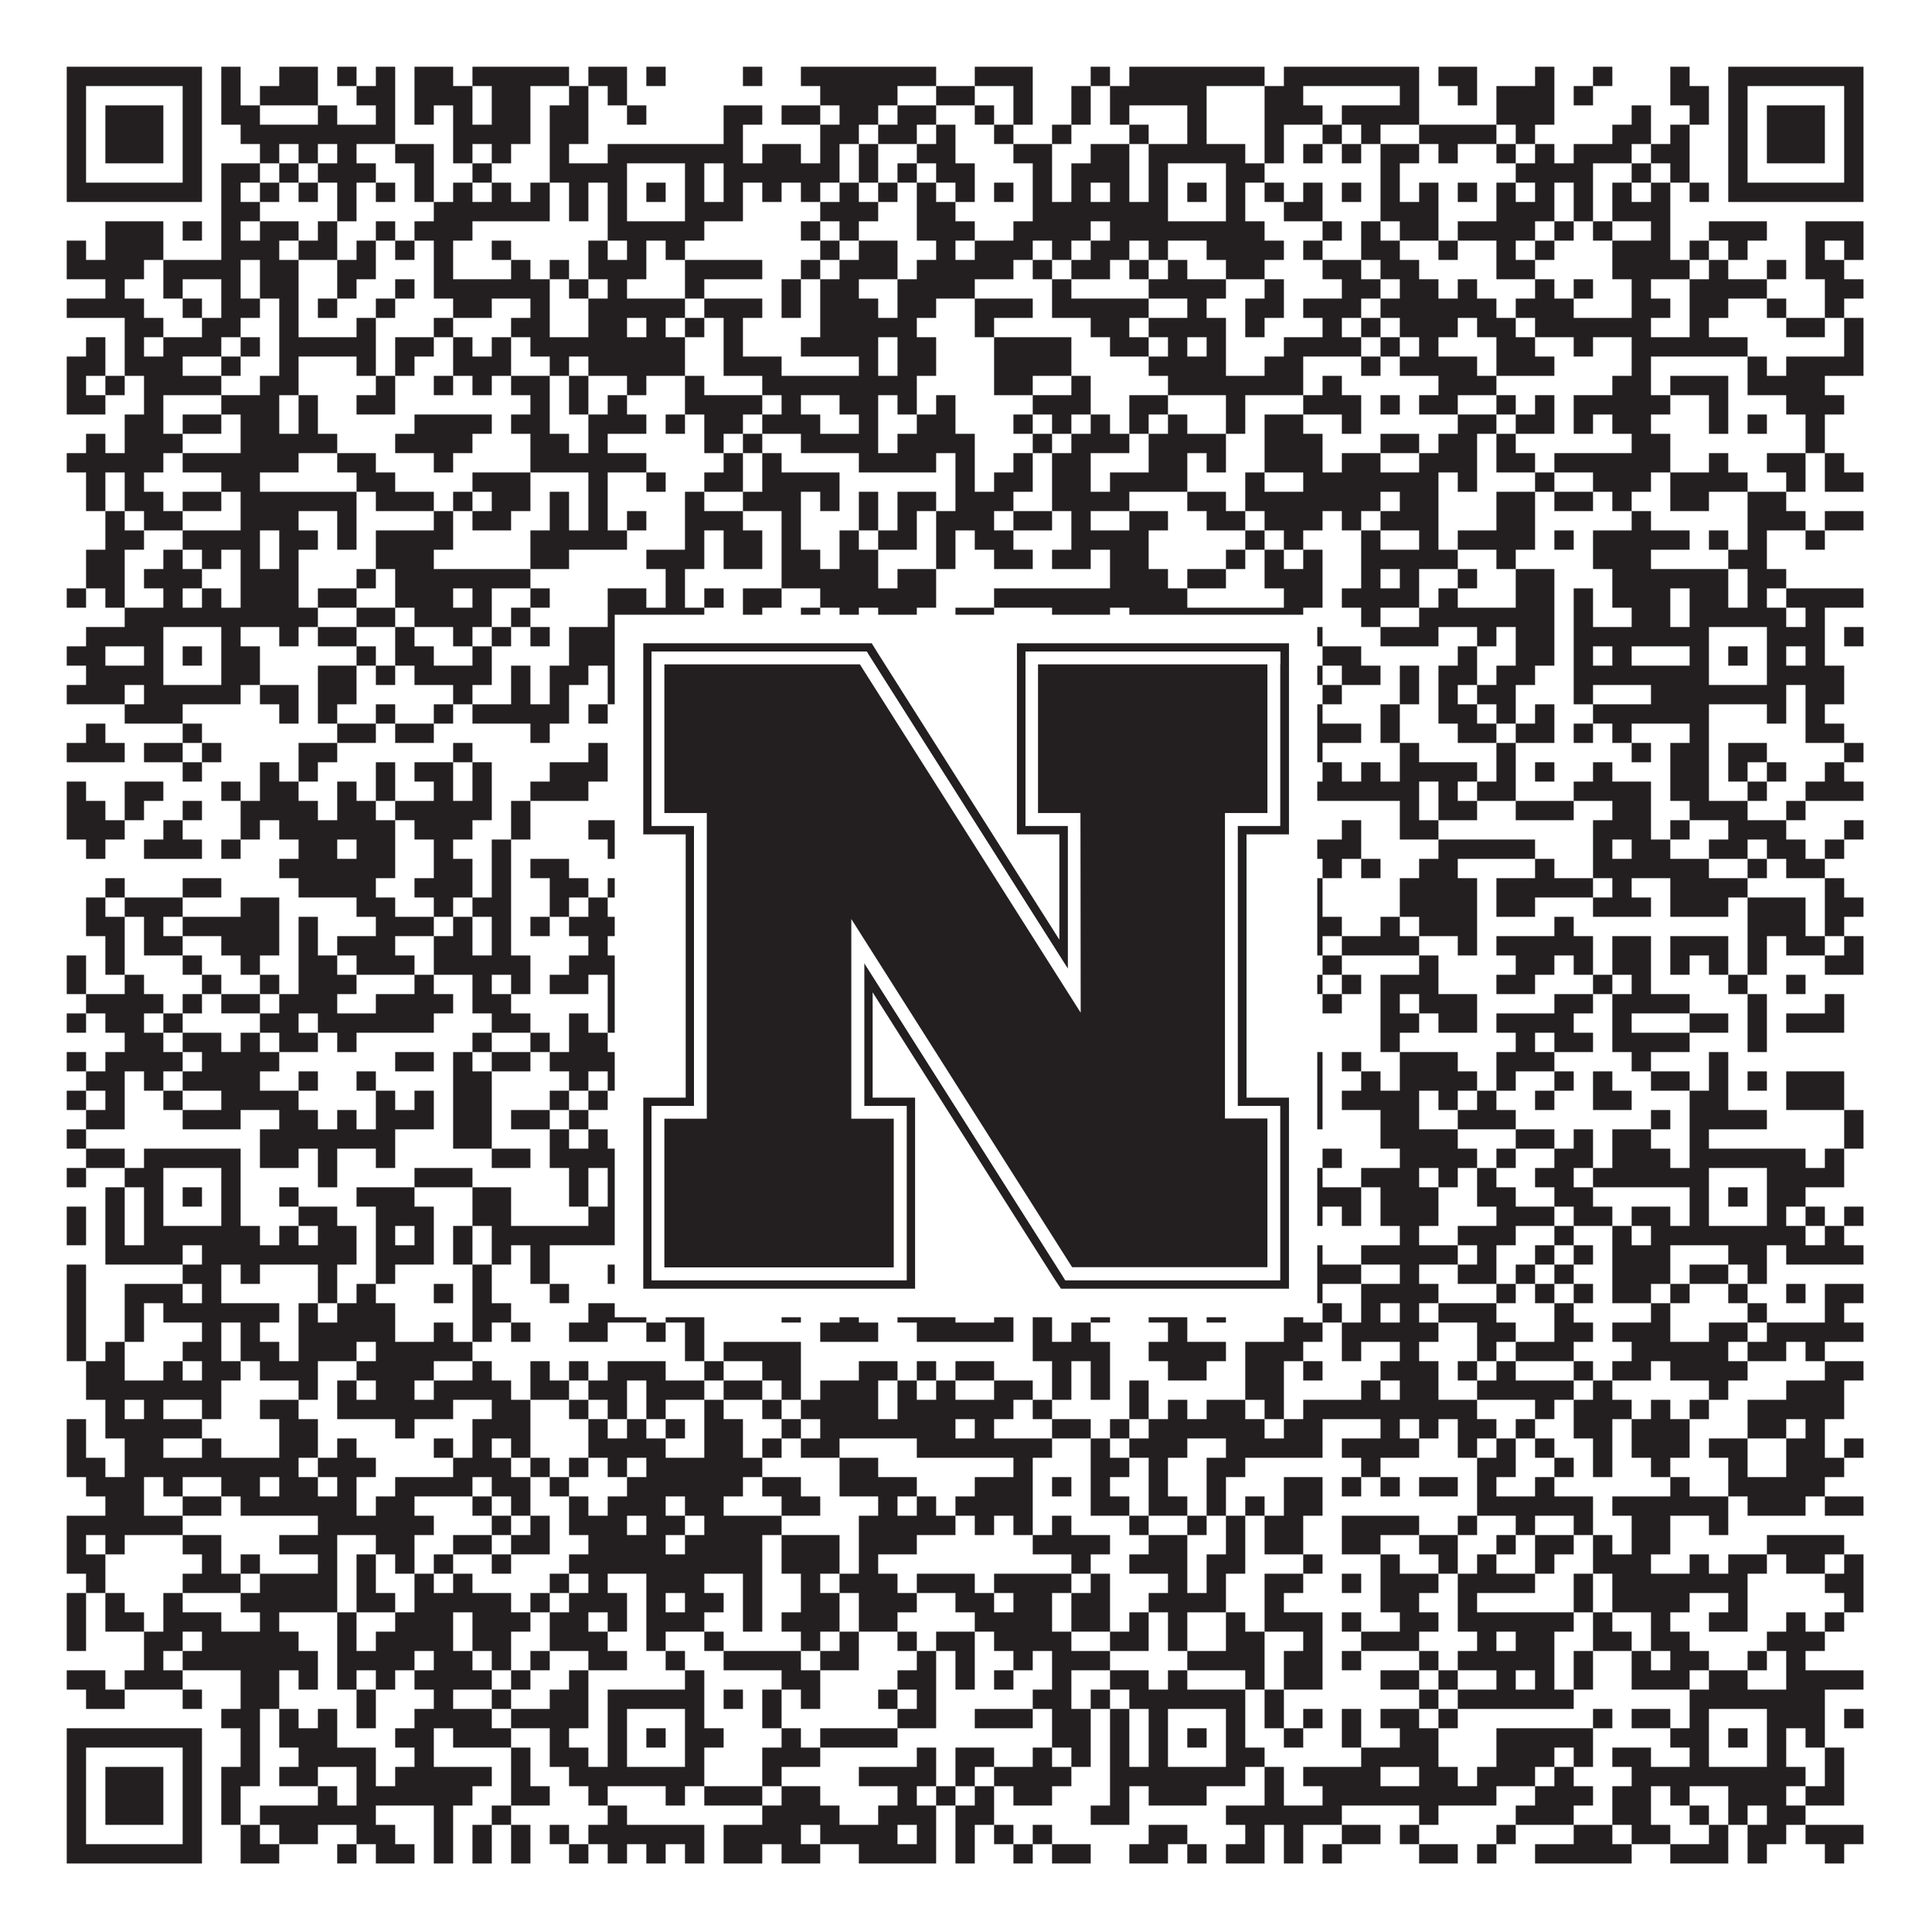 <?xml version="1.0"?>
<svg xmlns="http://www.w3.org/2000/svg" xmlns:xlink="http://www.w3.org/1999/xlink" version="1.1" width="1100px" height="1100px" viewBox="0 0 1100 1100"><rect x="0" y="0" width="1100" height="1100" fill="#ffffff" fill-opacity="1"/><path fill="#231f20" fill-opacity="1" d="M38,38L115,38L115,49L38,49ZM126,38L137,38L137,49L126,49ZM159,38L181,38L181,49L159,49ZM192,38L203,38L203,49L192,49ZM214,38L225,38L225,49L214,49ZM236,38L258,38L258,49L236,49ZM269,38L324,38L324,49L269,49ZM335,38L357,38L357,49L335,49ZM368,38L379,38L379,49L368,49ZM423,38L434,38L434,49L423,49ZM456,38L533,38L533,49L456,49ZM555,38L588,38L588,49L555,49ZM621,38L632,38L632,49L621,49ZM643,38L720,38L720,49L643,49ZM731,38L808,38L808,49L731,49ZM819,38L841,38L841,49L819,49ZM874,38L885,38L885,49L874,49ZM907,38L918,38L918,49L907,49ZM951,38L962,38L962,49L951,49ZM984,38L1061,38L1061,49L984,49ZM38,49L49,49L49,60L38,60ZM104,49L115,49L115,60L104,60ZM126,49L137,49L137,60L126,60ZM148,49L181,49L181,60L148,60ZM203,49L225,49L225,60L203,60ZM236,49L269,49L269,60L236,60ZM280,49L302,49L302,60L280,60ZM324,49L335,49L335,60L324,60ZM346,49L357,49L357,60L346,60ZM467,49L511,49L511,60L467,60ZM533,49L555,49L555,60L533,60ZM577,49L588,49L588,60L577,60ZM610,49L621,49L621,60L610,60ZM632,49L687,49L687,60L632,60ZM720,49L742,49L742,60L720,60ZM797,49L808,49L808,60L797,60ZM830,49L841,49L841,60L830,60ZM852,49L885,49L885,60L852,60ZM896,49L907,49L907,60L896,60ZM951,49L973,49L973,60L951,60ZM984,49L995,49L995,60L984,60ZM1050,49L1061,49L1061,60L1050,60ZM38,60L49,60L49,71L38,71ZM60,60L93,60L93,71L60,71ZM104,60L115,60L115,71L104,71ZM126,60L148,60L148,71L126,71ZM181,60L192,60L192,71L181,71ZM214,60L225,60L225,71L214,71ZM236,60L247,60L247,71L236,71ZM258,60L269,60L269,71L258,71ZM280,60L302,60L302,71L280,71ZM313,60L335,60L335,71L313,71ZM357,60L368,60L368,71L357,71ZM412,60L434,60L434,71L412,71ZM445,60L467,60L467,71L445,71ZM478,60L500,60L500,71L478,71ZM511,60L533,60L533,71L511,71ZM555,60L566,60L566,71L555,71ZM577,60L588,60L588,71L577,71ZM610,60L621,60L621,71L610,71ZM632,60L643,60L643,71L632,71ZM676,60L687,60L687,71L676,71ZM720,60L753,60L753,71L720,71ZM764,60L808,60L808,71L764,71ZM852,60L885,60L885,71L852,71ZM929,60L940,60L940,71L929,71ZM962,60L973,60L973,71L962,71ZM984,60L995,60L995,71L984,71ZM1006,60L1039,60L1039,71L1006,71ZM1050,60L1061,60L1061,71L1050,71ZM38,71L49,71L49,82L38,82ZM60,71L93,71L93,82L60,82ZM104,71L115,71L115,82L104,82ZM137,71L225,71L225,82L137,82ZM258,71L302,71L302,82L258,82ZM313,71L335,71L335,82L313,82ZM412,71L423,71L423,82L412,82ZM467,71L489,71L489,82L467,82ZM500,71L522,71L522,82L500,82ZM533,71L544,71L544,82L533,82ZM566,71L577,71L577,82L566,82ZM599,71L610,71L610,82L599,82ZM643,71L654,71L654,82L643,82ZM676,71L687,71L687,82L676,82ZM720,71L731,71L731,82L720,82ZM753,71L764,71L764,82L753,82ZM775,71L786,71L786,82L775,82ZM808,71L852,71L852,82L808,82ZM863,71L874,71L874,82L863,82ZM918,71L940,71L940,82L918,82ZM951,71L962,71L962,82L951,82ZM984,71L995,71L995,82L984,82ZM1006,71L1039,71L1039,82L1006,82ZM1050,71L1061,71L1061,82L1050,82ZM38,82L49,82L49,93L38,93ZM60,82L93,82L93,93L60,93ZM104,82L115,82L115,93L104,93ZM148,82L159,82L159,93L148,93ZM170,82L181,82L181,93L170,93ZM192,82L203,82L203,93L192,93ZM225,82L247,82L247,93L225,93ZM258,82L269,82L269,93L258,93ZM280,82L291,82L291,93L280,93ZM313,82L324,82L324,93L313,93ZM346,82L423,82L423,93L346,93ZM434,82L456,82L456,93L434,93ZM467,82L478,82L478,93L467,93ZM489,82L500,82L500,93L489,93ZM522,82L544,82L544,93L522,93ZM577,82L599,82L599,93L577,93ZM621,82L643,82L643,93L621,93ZM654,82L709,82L709,93L654,93ZM720,82L731,82L731,93L720,93ZM742,82L753,82L753,93L742,93ZM764,82L775,82L775,93L764,93ZM786,82L808,82L808,93L786,93ZM819,82L830,82L830,93L819,93ZM852,82L863,82L863,93L852,93ZM874,82L885,82L885,93L874,93ZM896,82L929,82L929,93L896,93ZM940,82L962,82L962,93L940,93ZM984,82L995,82L995,93L984,93ZM1006,82L1039,82L1039,93L1006,93ZM1050,82L1061,82L1061,93L1050,93ZM38,93L49,93L49,104L38,104ZM104,93L115,93L115,104L104,104ZM126,93L148,93L148,104L126,104ZM159,93L170,93L170,104L159,104ZM181,93L214,93L214,104L181,104ZM236,93L247,93L247,104L236,104ZM269,93L280,93L280,104L269,104ZM313,93L357,93L357,104L313,104ZM390,93L401,93L401,104L390,104ZM412,93L478,93L478,104L412,104ZM489,93L500,93L500,104L489,104ZM511,93L522,93L522,104L511,104ZM533,93L555,93L555,104L533,104ZM588,93L599,93L599,104L588,104ZM610,93L643,93L643,104L610,104ZM654,93L665,93L665,104L654,104ZM698,93L720,93L720,104L698,104ZM786,93L797,93L797,104L786,104ZM863,93L907,93L907,104L863,104ZM929,93L940,93L940,104L929,104ZM951,93L962,93L962,104L951,104ZM984,93L995,93L995,104L984,104ZM1050,93L1061,93L1061,104L1050,104ZM38,104L115,104L115,115L38,115ZM126,104L137,104L137,115L126,115ZM148,104L159,104L159,115L148,115ZM170,104L181,104L181,115L170,115ZM192,104L203,104L203,115L192,115ZM214,104L225,104L225,115L214,115ZM236,104L247,104L247,115L236,115ZM258,104L269,104L269,115L258,115ZM280,104L291,104L291,115L280,115ZM302,104L313,104L313,115L302,115ZM324,104L335,104L335,115L324,115ZM346,104L357,104L357,115L346,115ZM368,104L379,104L379,115L368,115ZM390,104L401,104L401,115L390,115ZM412,104L423,104L423,115L412,115ZM434,104L445,104L445,115L434,115ZM456,104L467,104L467,115L456,115ZM478,104L489,104L489,115L478,115ZM500,104L511,104L511,115L500,115ZM522,104L533,104L533,115L522,115ZM544,104L555,104L555,115L544,115ZM566,104L577,104L577,115L566,115ZM588,104L599,104L599,115L588,115ZM610,104L621,104L621,115L610,115ZM632,104L643,104L643,115L632,115ZM654,104L665,104L665,115L654,115ZM676,104L687,104L687,115L676,115ZM698,104L709,104L709,115L698,115ZM720,104L731,104L731,115L720,115ZM742,104L753,104L753,115L742,115ZM764,104L775,104L775,115L764,115ZM786,104L797,104L797,115L786,115ZM808,104L819,104L819,115L808,115ZM830,104L841,104L841,115L830,115ZM852,104L863,104L863,115L852,115ZM874,104L885,104L885,115L874,115ZM896,104L907,104L907,115L896,115ZM918,104L929,104L929,115L918,115ZM940,104L951,104L951,115L940,115ZM962,104L973,104L973,115L962,115ZM984,104L1061,104L1061,115L984,115ZM126,115L148,115L148,126L126,126ZM192,115L203,115L203,126L192,126ZM247,115L313,115L313,126L247,126ZM324,115L335,115L335,126L324,126ZM346,115L357,115L357,126L346,126ZM390,115L423,115L423,126L390,126ZM467,115L500,115L500,126L467,126ZM522,115L544,115L544,126L522,126ZM588,115L665,115L665,126L588,126ZM698,115L709,115L709,126L698,126ZM731,115L753,115L753,126L731,126ZM786,115L819,115L819,126L786,126ZM852,115L885,115L885,126L852,126ZM896,115L907,115L907,126L896,126ZM918,115L951,115L951,126L918,126ZM60,126L93,126L93,137L60,137ZM104,126L115,126L115,137L104,137ZM126,126L137,126L137,137L126,137ZM148,126L170,126L170,137L148,137ZM181,126L192,126L192,137L181,137ZM214,126L225,126L225,137L214,137ZM236,126L269,126L269,137L236,137ZM346,126L401,126L401,137L346,137ZM456,126L467,126L467,137L456,137ZM478,126L489,126L489,137L478,137ZM522,126L555,126L555,137L522,137ZM577,126L621,126L621,137L577,137ZM632,126L720,126L720,137L632,137ZM753,126L764,126L764,137L753,137ZM775,126L786,126L786,137L775,137ZM797,126L819,126L819,137L797,137ZM830,126L874,126L874,137L830,137ZM885,126L896,126L896,137L885,137ZM907,126L918,126L918,137L907,137ZM940,126L951,126L951,137L940,137ZM973,126L1006,126L1006,137L973,137ZM1028,126L1061,126L1061,137L1028,137ZM38,137L49,137L49,148L38,148ZM60,137L93,137L93,148L60,148ZM126,137L159,137L159,148L126,148ZM170,137L192,137L192,148L170,148ZM203,137L214,137L214,148L203,148ZM225,137L236,137L236,148L225,148ZM247,137L258,137L258,148L247,148ZM280,137L291,137L291,148L280,148ZM335,137L346,137L346,148L335,148ZM357,137L368,137L368,148L357,148ZM379,137L390,137L390,148L379,148ZM467,137L478,137L478,148L467,148ZM489,137L511,137L511,148L489,148ZM533,137L544,137L544,148L533,148ZM555,137L588,137L588,148L555,148ZM599,137L610,137L610,148L599,148ZM621,137L643,137L643,148L621,148ZM654,137L665,137L665,148L654,148ZM687,137L731,137L731,148L687,148ZM742,137L753,137L753,148L742,148ZM775,137L797,137L797,148L775,148ZM819,137L830,137L830,148L819,148ZM852,137L863,137L863,148L852,148ZM874,137L885,137L885,148L874,148ZM918,137L951,137L951,148L918,148ZM962,137L973,137L973,148L962,148ZM984,137L995,137L995,148L984,148ZM1028,137L1039,137L1039,148L1028,148ZM1050,137L1061,137L1061,148L1050,148ZM38,148L82,148L82,159L38,159ZM93,148L137,148L137,159L93,159ZM148,148L170,148L170,159L148,159ZM192,148L214,148L214,159L192,159ZM247,148L258,148L258,159L247,159ZM291,148L302,148L302,159L291,159ZM313,148L324,148L324,159L313,159ZM335,148L368,148L368,159L335,159ZM390,148L434,148L434,159L390,159ZM456,148L467,148L467,159L456,159ZM478,148L511,148L511,159L478,159ZM522,148L577,148L577,159L522,159ZM588,148L599,148L599,159L588,159ZM610,148L632,148L632,159L610,159ZM643,148L654,148L654,159L643,159ZM665,148L676,148L676,159L665,159ZM698,148L720,148L720,159L698,159ZM753,148L775,148L775,159L753,159ZM786,148L808,148L808,159L786,159ZM852,148L874,148L874,159L852,159ZM918,148L962,148L962,159L918,159ZM973,148L984,148L984,159L973,159ZM1006,148L1017,148L1017,159L1006,159ZM1028,148L1050,148L1050,159L1028,159ZM60,159L71,159L71,170L60,170ZM93,159L104,159L104,170L93,170ZM126,159L137,159L137,170L126,170ZM148,159L170,159L170,170L148,170ZM192,159L203,159L203,170L192,170ZM225,159L236,159L236,170L225,170ZM247,159L313,159L313,170L247,170ZM324,159L335,159L335,170L324,170ZM346,159L357,159L357,170L346,170ZM390,159L401,159L401,170L390,170ZM445,159L456,159L456,170L445,170ZM467,159L489,159L489,170L467,170ZM511,159L555,159L555,170L511,170ZM599,159L610,159L610,170L599,170ZM654,159L698,159L698,170L654,170ZM720,159L731,159L731,170L720,170ZM764,159L786,159L786,170L764,170ZM797,159L819,159L819,170L797,170ZM830,159L841,159L841,170L830,170ZM874,159L885,159L885,170L874,170ZM896,159L907,159L907,170L896,170ZM929,159L940,159L940,170L929,170ZM962,159L1006,159L1006,170L962,170ZM1039,159L1061,159L1061,170L1039,170ZM38,170L82,170L82,181L38,181ZM104,170L115,170L115,181L104,181ZM126,170L148,170L148,181L126,181ZM159,170L170,170L170,181L159,181ZM181,170L192,170L192,181L181,181ZM214,170L225,170L225,181L214,181ZM258,170L280,170L280,181L258,181ZM302,170L313,170L313,181L302,181ZM335,170L390,170L390,181L335,181ZM401,170L434,170L434,181L401,181ZM445,170L456,170L456,181L445,181ZM467,170L500,170L500,181L467,181ZM511,170L533,170L533,181L511,181ZM555,170L588,170L588,181L555,181ZM599,170L654,170L654,181L599,181ZM676,170L687,170L687,181L676,181ZM709,170L731,170L731,181L709,181ZM742,170L775,170L775,181L742,181ZM786,170L852,170L852,181L786,181ZM863,170L896,170L896,181L863,181ZM929,170L951,170L951,181L929,181ZM962,170L984,170L984,181L962,181ZM1006,170L1017,170L1017,181L1006,181ZM1039,170L1050,170L1050,181L1039,181ZM71,181L93,181L93,192L71,192ZM115,181L137,181L137,192L115,192ZM159,181L170,181L170,192L159,192ZM203,181L214,181L214,192L203,192ZM247,181L258,181L258,192L247,192ZM291,181L313,181L313,192L291,192ZM335,181L357,181L357,192L335,192ZM368,181L379,181L379,192L368,192ZM390,181L401,181L401,192L390,192ZM412,181L423,181L423,192L412,192ZM467,181L522,181L522,192L467,192ZM555,181L566,181L566,192L555,192ZM621,181L643,181L643,192L621,192ZM654,181L698,181L698,192L654,192ZM709,181L720,181L720,192L709,192ZM753,181L764,181L764,192L753,192ZM775,181L786,181L786,192L775,192ZM797,181L830,181L830,192L797,192ZM841,181L863,181L863,192L841,192ZM874,181L940,181L940,192L874,192ZM962,181L973,181L973,192L962,192ZM1017,181L1039,181L1039,192L1017,192ZM1050,181L1061,181L1061,192L1050,192ZM49,192L60,192L60,203L49,203ZM71,192L82,192L82,203L71,203ZM93,192L126,192L126,203L93,203ZM137,192L148,192L148,203L137,203ZM159,192L214,192L214,203L159,203ZM225,192L247,192L247,203L225,203ZM258,192L269,192L269,203L258,203ZM280,192L291,192L291,203L280,203ZM302,192L390,192L390,203L302,203ZM412,192L423,192L423,203L412,203ZM456,192L500,192L500,203L456,203ZM511,192L533,192L533,203L511,203ZM566,192L610,192L610,203L566,203ZM632,192L654,192L654,203L632,203ZM665,192L676,192L676,203L665,203ZM687,192L698,192L698,203L687,203ZM731,192L775,192L775,203L731,203ZM786,192L797,192L797,203L786,203ZM808,192L819,192L819,203L808,203ZM852,192L874,192L874,203L852,203ZM896,192L907,192L907,203L896,203ZM929,192L995,192L995,203L929,203ZM1050,192L1061,192L1061,203L1050,203ZM38,203L60,203L60,214L38,214ZM71,203L104,203L104,214L71,214ZM126,203L137,203L137,214L126,214ZM159,203L170,203L170,214L159,214ZM203,203L214,203L214,214L203,214ZM225,203L236,203L236,214L225,214ZM258,203L291,203L291,214L258,214ZM313,203L324,203L324,214L313,214ZM335,203L390,203L390,214L335,214ZM412,203L445,203L445,214L412,214ZM489,203L500,203L500,214L489,214ZM511,203L533,203L533,214L511,214ZM566,203L610,203L610,214L566,214ZM654,203L698,203L698,214L654,214ZM720,203L742,203L742,214L720,214ZM775,203L786,203L786,214L775,214ZM797,203L841,203L841,214L797,214ZM852,203L885,203L885,214L852,214ZM929,203L940,203L940,214L929,214ZM995,203L1006,203L1006,214L995,214ZM1017,203L1061,203L1061,214L1017,214ZM38,214L49,214L49,225L38,225ZM60,214L71,214L71,225L60,225ZM82,214L126,214L126,225L82,225ZM148,214L170,214L170,225L148,225ZM214,214L225,214L225,225L214,225ZM247,214L258,214L258,225L247,225ZM269,214L280,214L280,225L269,225ZM291,214L313,214L313,225L291,225ZM324,214L335,214L335,225L324,225ZM357,214L368,214L368,225L357,225ZM390,214L401,214L401,225L390,225ZM434,214L522,214L522,225L434,225ZM566,214L588,214L588,225L566,225ZM610,214L621,214L621,225L610,225ZM665,214L742,214L742,225L665,225ZM753,214L764,214L764,225L753,225ZM819,214L852,214L852,225L819,225ZM918,214L940,214L940,225L918,225ZM951,214L984,214L984,225L951,225ZM995,214L1039,214L1039,225L995,225ZM38,225L60,225L60,236L38,236ZM82,225L93,225L93,236L82,236ZM126,225L159,225L159,236L126,236ZM170,225L181,225L181,236L170,236ZM203,225L225,225L225,236L203,236ZM302,225L313,225L313,236L302,236ZM324,225L335,225L335,236L324,236ZM346,225L357,225L357,236L346,236ZM390,225L434,225L434,236L390,236ZM445,225L456,225L456,236L445,236ZM478,225L500,225L500,236L478,236ZM511,225L522,225L522,236L511,236ZM533,225L544,225L544,236L533,236ZM588,225L621,225L621,236L588,236ZM643,225L665,225L665,236L643,236ZM698,225L709,225L709,236L698,236ZM742,225L775,225L775,236L742,236ZM786,225L797,225L797,236L786,236ZM808,225L830,225L830,236L808,236ZM852,225L863,225L863,236L852,236ZM874,225L885,225L885,236L874,236ZM896,225L951,225L951,236L896,236ZM973,225L984,225L984,236L973,236ZM1017,225L1050,225L1050,236L1017,236ZM71,236L93,236L93,247L71,247ZM104,236L126,236L126,247L104,247ZM137,236L159,236L159,247L137,247ZM170,236L181,236L181,247L170,247ZM236,236L280,236L280,247L236,247ZM291,236L313,236L313,247L291,247ZM335,236L368,236L368,247L335,247ZM379,236L390,236L390,247L379,247ZM401,236L423,236L423,247L401,247ZM434,236L467,236L467,247L434,247ZM489,236L500,236L500,247L489,247ZM522,236L544,236L544,247L522,247ZM577,236L588,236L588,247L577,247ZM599,236L610,236L610,247L599,247ZM621,236L632,236L632,247L621,247ZM643,236L654,236L654,247L643,247ZM665,236L676,236L676,247L665,247ZM698,236L709,236L709,247L698,247ZM720,236L742,236L742,247L720,247ZM764,236L775,236L775,247L764,247ZM830,236L852,236L852,247L830,247ZM863,236L885,236L885,247L863,247ZM896,236L907,236L907,247L896,247ZM918,236L940,236L940,247L918,247ZM973,236L984,236L984,247L973,247ZM995,236L1006,236L1006,247L995,247ZM1028,236L1039,236L1039,247L1028,247ZM49,247L60,247L60,258L49,258ZM71,247L104,247L104,258L71,258ZM137,247L192,247L192,258L137,258ZM225,247L269,247L269,258L225,258ZM302,247L324,247L324,258L302,258ZM335,247L346,247L346,258L335,258ZM401,247L412,247L412,258L401,258ZM423,247L434,247L434,258L423,258ZM456,247L500,247L500,258L456,258ZM511,247L555,247L555,258L511,258ZM588,247L599,247L599,258L588,258ZM610,247L643,247L643,258L610,258ZM654,247L698,247L698,258L654,258ZM720,247L753,247L753,258L720,258ZM786,247L808,247L808,258L786,258ZM819,247L841,247L841,258L819,258ZM852,247L863,247L863,258L852,258ZM929,247L951,247L951,258L929,258ZM1028,247L1039,247L1039,258L1028,258ZM38,258L93,258L93,269L38,269ZM104,258L170,258L170,269L104,269ZM192,258L214,258L214,269L192,269ZM247,258L258,258L258,269L247,269ZM302,258L368,258L368,269L302,269ZM412,258L423,258L423,269L412,269ZM434,258L445,258L445,269L434,269ZM489,258L533,258L533,269L489,269ZM544,258L555,258L555,269L544,269ZM577,258L588,258L588,269L577,269ZM599,258L621,258L621,269L599,269ZM654,258L676,258L676,269L654,269ZM687,258L698,258L698,269L687,269ZM720,258L753,258L753,269L720,269ZM764,258L786,258L786,269L764,269ZM808,258L841,258L841,269L808,269ZM852,258L874,258L874,269L852,269ZM885,258L951,258L951,269L885,269ZM973,258L984,258L984,269L973,269ZM1006,258L1028,258L1028,269L1006,269ZM1039,258L1050,258L1050,269L1039,269ZM49,269L60,269L60,280L49,280ZM71,269L82,269L82,280L71,280ZM126,269L148,269L148,280L126,280ZM203,269L225,269L225,280L203,280ZM269,269L302,269L302,280L269,280ZM335,269L346,269L346,280L335,280ZM368,269L379,269L379,280L368,280ZM401,269L423,269L423,280L401,280ZM434,269L478,269L478,280L434,280ZM544,269L555,269L555,280L544,280ZM566,269L588,269L588,280L566,280ZM599,269L621,269L621,280L599,280ZM632,269L676,269L676,280L632,280ZM709,269L720,269L720,280L709,280ZM742,269L819,269L819,280L742,280ZM830,269L841,269L841,280L830,280ZM874,269L885,269L885,280L874,280ZM907,269L940,269L940,280L907,280ZM951,269L995,269L995,280L951,280ZM1017,269L1028,269L1028,280L1017,280ZM1039,269L1061,269L1061,280L1039,280ZM49,280L60,280L60,291L49,291ZM71,280L93,280L93,291L71,291ZM104,280L126,280L126,291L104,291ZM137,280L203,280L203,291L137,291ZM214,280L247,280L247,291L214,291ZM258,280L269,280L269,291L258,291ZM280,280L302,280L302,291L280,291ZM313,280L324,280L324,291L313,291ZM335,280L346,280L346,291L335,291ZM390,280L401,280L401,291L390,291ZM423,280L456,280L456,291L423,291ZM467,280L478,280L478,291L467,291ZM489,280L500,280L500,291L489,291ZM511,280L533,280L533,291L511,291ZM544,280L577,280L577,291L544,291ZM599,280L643,280L643,291L599,291ZM676,280L698,280L698,291L676,291ZM709,280L786,280L786,291L709,291ZM797,280L819,280L819,291L797,291ZM852,280L874,280L874,291L852,291ZM885,280L907,280L907,291L885,291ZM918,280L929,280L929,291L918,291ZM951,280L973,280L973,291L951,291ZM995,280L1017,280L1017,291L995,291ZM60,291L71,291L71,302L60,302ZM82,291L104,291L104,302L82,302ZM137,291L170,291L170,302L137,302ZM192,291L203,291L203,302L192,302ZM247,291L258,291L258,302L247,302ZM269,291L291,291L291,302L269,302ZM313,291L324,291L324,302L313,302ZM335,291L346,291L346,302L335,302ZM357,291L368,291L368,302L357,302ZM390,291L423,291L423,302L390,302ZM445,291L456,291L456,302L445,302ZM489,291L500,291L500,302L489,302ZM511,291L522,291L522,302L511,302ZM533,291L566,291L566,302L533,302ZM577,291L599,291L599,302L577,302ZM610,291L621,291L621,302L610,302ZM643,291L665,291L665,302L643,302ZM687,291L709,291L709,302L687,302ZM720,291L753,291L753,302L720,302ZM764,291L775,291L775,302L764,302ZM786,291L819,291L819,302L786,302ZM852,291L874,291L874,302L852,302ZM929,291L940,291L940,302L929,302ZM995,291L1028,291L1028,302L995,302ZM1039,291L1061,291L1061,302L1039,302ZM60,302L82,302L82,313L60,313ZM104,302L148,302L148,313L104,313ZM159,302L181,302L181,313L159,313ZM192,302L203,302L203,313L192,313ZM214,302L258,302L258,313L214,313ZM302,302L357,302L357,313L302,313ZM390,302L401,302L401,313L390,313ZM412,302L434,302L434,313L412,313ZM445,302L456,302L456,313L445,313ZM478,302L489,302L489,313L478,313ZM500,302L522,302L522,313L500,313ZM533,302L544,302L544,313L533,313ZM555,302L577,302L577,313L555,313ZM610,302L654,302L654,313L610,313ZM709,302L720,302L720,313L709,313ZM731,302L742,302L742,313L731,313ZM775,302L786,302L786,313L775,313ZM808,302L819,302L819,313L808,313ZM830,302L874,302L874,313L830,313ZM885,302L896,302L896,313L885,313ZM907,302L962,302L962,313L907,313ZM973,302L984,302L984,313L973,313ZM995,302L1006,302L1006,313L995,313ZM1028,302L1039,302L1039,313L1028,313ZM49,313L71,313L71,324L49,324ZM93,313L104,313L104,324L93,324ZM115,313L126,313L126,324L115,324ZM137,313L148,313L148,324L137,324ZM159,313L170,313L170,324L159,324ZM214,313L247,313L247,324L214,324ZM302,313L324,313L324,324L302,324ZM368,313L401,313L401,324L368,324ZM412,313L434,313L434,324L412,324ZM445,313L467,313L467,324L445,324ZM478,313L500,313L500,324L478,324ZM533,313L544,313L544,324L533,324ZM566,313L588,313L588,324L566,324ZM599,313L621,313L621,324L599,324ZM632,313L654,313L654,324L632,324ZM698,313L709,313L709,324L698,324ZM720,313L731,313L731,324L720,324ZM742,313L753,313L753,324L742,324ZM775,313L830,313L830,324L775,324ZM852,313L863,313L863,324L852,324ZM907,313L940,313L940,324L907,324ZM984,313L1006,313L1006,324L984,324ZM49,324L71,324L71,335L49,335ZM82,324L115,324L115,335L82,335ZM137,324L170,324L170,335L137,335ZM203,324L214,324L214,335L203,335ZM225,324L302,324L302,335L225,335ZM379,324L390,324L390,335L379,335ZM445,324L500,324L500,335L445,335ZM511,324L533,324L533,335L511,335ZM632,324L665,324L665,335L632,335ZM676,324L698,324L698,335L676,335ZM720,324L753,324L753,335L720,335ZM775,324L786,324L786,335L775,335ZM797,324L808,324L808,335L797,335ZM830,324L841,324L841,335L830,335ZM863,324L885,324L885,335L863,335ZM918,324L984,324L984,335L918,335ZM995,324L1017,324L1017,335L995,335ZM38,335L49,335L49,346L38,346ZM60,335L71,335L71,346L60,346ZM93,335L104,335L104,346L93,346ZM115,335L126,335L126,346L115,346ZM137,335L170,335L170,346L137,346ZM181,335L203,335L203,346L181,346ZM225,335L258,335L258,346L225,346ZM269,335L280,335L280,346L269,346ZM302,335L313,335L313,346L302,346ZM346,335L368,335L368,346L346,346ZM379,335L390,335L390,346L379,346ZM401,335L412,335L412,346L401,346ZM423,335L445,335L445,346L423,346ZM467,335L533,335L533,346L467,346ZM566,335L676,335L676,346L566,346ZM731,335L753,335L753,346L731,346ZM764,335L808,335L808,346L764,346ZM819,335L830,335L830,346L819,346ZM863,335L885,335L885,346L863,346ZM896,335L907,335L907,346L896,346ZM918,335L951,335L951,346L918,346ZM962,335L984,335L984,346L962,346ZM995,335L1006,335L1006,346L995,346ZM1017,335L1061,335L1061,346L1017,346ZM71,346L181,346L181,357L71,357ZM203,346L225,346L225,357L203,357ZM236,346L280,346L280,357L236,357ZM291,346L302,346L302,357L291,357ZM346,346L401,346L401,357L346,357ZM423,346L434,346L434,357L423,357ZM456,346L467,346L467,357L456,357ZM478,346L489,346L489,357L478,357ZM500,346L522,346L522,357L500,357ZM544,346L566,346L566,357L544,357ZM599,346L632,346L632,357L599,357ZM643,346L742,346L742,357L643,357ZM775,346L786,346L786,357L775,357ZM808,346L885,346L885,357L808,357ZM896,346L907,346L907,357L896,357ZM929,346L951,346L951,357L929,357ZM962,346L1017,346L1017,357L962,357ZM1028,346L1039,346L1039,357L1028,357ZM49,357L93,357L93,368L49,368ZM126,357L137,357L137,368L126,368ZM159,357L170,357L170,368L159,368ZM181,357L203,357L203,368L181,368ZM225,357L236,357L236,368L225,368ZM258,357L269,357L269,368L258,368ZM280,357L291,357L291,368L280,368ZM302,357L313,357L313,368L302,368ZM324,357L357,357L357,368L324,368ZM390,357L412,357L412,368L390,368ZM434,357L489,357L489,368L434,368ZM533,357L566,357L566,368L533,368ZM654,357L665,357L665,368L654,368ZM698,357L720,357L720,368L698,368ZM742,357L753,357L753,368L742,368ZM786,357L819,357L819,368L786,368ZM841,357L852,357L852,368L841,368ZM863,357L885,357L885,368L863,368ZM896,357L973,357L973,368L896,368ZM1006,357L1039,357L1039,368L1006,368ZM1050,357L1061,357L1061,368L1050,368ZM38,368L60,368L60,379L38,379ZM82,368L93,368L93,379L82,379ZM104,368L115,368L115,379L104,379ZM126,368L148,368L148,379L126,379ZM203,368L214,368L214,379L203,379ZM225,368L247,368L247,379L225,379ZM269,368L280,368L280,379L269,379ZM324,368L357,368L357,379L324,379ZM368,368L379,368L379,379L368,379ZM390,368L434,368L434,379L390,379ZM445,368L478,368L478,379L445,379ZM489,368L544,368L544,379L489,379ZM566,368L577,368L577,379L566,379ZM588,368L599,368L599,379L588,379ZM610,368L621,368L621,379L610,379ZM632,368L643,368L643,379L632,379ZM654,368L665,368L665,379L654,379ZM676,368L687,368L687,379L676,379ZM698,368L709,368L709,379L698,379ZM720,368L742,368L742,379L720,379ZM753,368L775,368L775,379L753,379ZM830,368L841,368L841,379L830,379ZM863,368L885,368L885,379L863,379ZM896,368L907,368L907,379L896,379ZM918,368L929,368L929,379L918,379ZM962,368L973,368L973,379L962,379ZM984,368L995,368L995,379L984,379ZM1006,368L1017,368L1017,379L1006,379ZM1028,368L1039,368L1039,379L1028,379ZM49,379L93,379L93,390L49,390ZM126,379L148,379L148,390L126,390ZM181,379L203,379L203,390L181,390ZM214,379L225,379L225,390L214,390ZM236,379L280,379L280,390L236,390ZM291,379L302,379L302,390L291,390ZM313,379L335,379L335,390L313,390ZM346,379L357,379L357,390L346,390ZM390,379L412,379L412,390L390,390ZM434,379L445,379L445,390L434,390ZM467,379L489,379L489,390L467,390ZM500,379L533,379L533,390L500,390ZM544,379L566,379L566,390L544,390ZM621,379L632,379L632,390L621,390ZM654,379L665,379L665,390L654,390ZM698,379L709,379L709,390L698,390ZM720,379L753,379L753,390L720,390ZM764,379L786,379L786,390L764,390ZM797,379L808,379L808,390L797,390ZM819,379L841,379L841,390L819,390ZM852,379L874,379L874,390L852,390ZM896,379L973,379L973,390L896,390ZM1006,379L1050,379L1050,390L1006,390ZM38,390L71,390L71,401L38,401ZM82,390L137,390L137,401L82,401ZM148,390L170,390L170,401L148,401ZM181,390L203,390L203,401L181,401ZM258,390L269,390L269,401L258,401ZM291,390L302,390L302,401L291,401ZM313,390L324,390L324,401L313,401ZM346,390L401,390L401,401L346,401ZM412,390L445,390L445,401L412,401ZM467,390L489,390L489,401L467,401ZM511,390L522,390L522,401L511,401ZM533,390L566,390L566,401L533,401ZM588,390L621,390L621,401L588,401ZM643,390L709,390L709,401L643,401ZM720,390L742,390L742,401L720,401ZM753,390L764,390L764,401L753,401ZM797,390L808,390L808,401L797,401ZM819,390L830,390L830,401L819,401ZM841,390L863,390L863,401L841,401ZM896,390L907,390L907,401L896,401ZM940,390L1017,390L1017,401L940,401ZM1028,390L1050,390L1050,401L1028,401ZM71,401L104,401L104,412L71,412ZM159,401L170,401L170,412L159,412ZM181,401L192,401L192,412L181,412ZM214,401L225,401L225,412L214,412ZM247,401L258,401L258,412L247,412ZM269,401L324,401L324,412L269,412ZM335,401L346,401L346,412L335,412ZM390,401L423,401L423,412L390,412ZM445,401L456,401L456,412L445,412ZM467,401L511,401L511,412L467,412ZM522,401L544,401L544,412L522,412ZM566,401L577,401L577,412L566,412ZM588,401L610,401L610,412L588,412ZM643,401L654,401L654,412L643,412ZM676,401L687,401L687,412L676,412ZM709,401L720,401L720,412L709,412ZM731,401L753,401L753,412L731,412ZM786,401L797,401L797,412L786,412ZM819,401L841,401L841,412L819,412ZM852,401L863,401L863,412L852,412ZM874,401L885,401L885,412L874,412ZM907,401L973,401L973,412L907,412ZM1006,401L1017,401L1017,412L1006,412ZM1028,401L1039,401L1039,412L1028,412ZM49,412L60,412L60,423L49,423ZM104,412L115,412L115,423L104,423ZM192,412L214,412L214,423L192,423ZM225,412L247,412L247,423L225,423ZM302,412L313,412L313,423L302,423ZM390,412L412,412L412,423L390,423ZM456,412L478,412L478,423L456,423ZM489,412L533,412L533,423L489,423ZM544,412L555,412L555,423L544,423ZM566,412L599,412L599,423L566,423ZM643,412L698,412L698,423L643,423ZM709,412L775,412L775,423L709,423ZM786,412L797,412L797,423L786,423ZM830,412L852,412L852,423L830,423ZM863,412L885,412L885,423L863,423ZM896,412L907,412L907,423L896,423ZM918,412L929,412L929,423L918,423ZM962,412L973,412L973,423L962,423ZM1028,412L1050,412L1050,423L1028,423ZM38,423L71,423L71,434L38,434ZM82,423L104,423L104,434L82,434ZM115,423L126,423L126,434L115,434ZM170,423L192,423L192,434L170,434ZM258,423L269,423L269,434L258,434ZM335,423L346,423L346,434L335,434ZM379,423L412,423L412,434L379,434ZM434,423L445,423L445,434L434,434ZM467,423L478,423L478,434L467,434ZM489,423L522,423L522,434L489,434ZM555,423L566,423L566,434L555,434ZM588,423L599,423L599,434L588,434ZM621,423L632,423L632,434L621,434ZM643,423L676,423L676,434L643,434ZM687,423L698,423L698,434L687,434ZM731,423L753,423L753,434L731,434ZM797,423L808,423L808,434L797,434ZM852,423L863,423L863,434L852,434ZM929,423L940,423L940,434L929,434ZM951,423L973,423L973,434L951,434ZM984,423L1006,423L1006,434L984,434ZM1050,423L1061,423L1061,434L1050,434ZM104,434L115,434L115,445L104,445ZM148,434L159,434L159,445L148,445ZM170,434L181,434L181,445L170,445ZM214,434L225,434L225,445L214,445ZM236,434L258,434L258,445L236,445ZM269,434L280,434L280,445L269,445ZM313,434L346,434L346,445L313,445ZM357,434L379,434L379,445L357,445ZM390,434L478,434L478,445L390,445ZM522,434L533,434L533,445L522,445ZM599,434L610,434L610,445L599,445ZM621,434L687,434L687,445L621,445ZM698,434L742,434L742,445L698,445ZM753,434L764,434L764,445L753,445ZM775,434L786,434L786,445L775,445ZM797,434L841,434L841,445L797,445ZM852,434L863,434L863,445L852,445ZM874,434L885,434L885,445L874,445ZM907,434L918,434L918,445L907,445ZM951,434L973,434L973,445L951,445ZM984,434L995,434L995,445L984,445ZM1006,434L1017,434L1017,445L1006,445ZM1039,434L1050,434L1050,445L1039,445ZM38,445L49,445L49,456L38,456ZM71,445L93,445L93,456L71,456ZM126,445L137,445L137,456L126,456ZM148,445L170,445L170,456L148,456ZM192,445L203,445L203,456L192,456ZM214,445L225,445L225,456L214,456ZM247,445L258,445L258,456L247,456ZM269,445L280,445L280,456L269,456ZM302,445L335,445L335,456L302,456ZM401,445L412,445L412,456L401,456ZM423,445L445,445L445,456L423,456ZM467,445L489,445L489,456L467,456ZM500,445L511,445L511,456L500,456ZM533,445L577,445L577,456L533,456ZM599,445L654,445L654,456L599,456ZM676,445L698,445L698,456L676,456ZM742,445L808,445L808,456L742,456ZM819,445L830,445L830,456L819,456ZM841,445L863,445L863,456L841,456ZM896,445L940,445L940,456L896,456ZM951,445L973,445L973,456L951,456ZM995,445L1006,445L1006,456L995,456ZM1028,445L1061,445L1061,456L1028,456ZM38,456L60,456L60,467L38,467ZM71,456L82,456L82,467L71,467ZM104,456L115,456L115,467L104,467ZM137,456L181,456L181,467L137,467ZM192,456L214,456L214,467L192,467ZM225,456L280,456L280,467L225,467ZM291,456L302,456L302,467L291,467ZM357,456L368,456L368,467L357,467ZM390,456L401,456L401,467L390,467ZM456,456L478,456L478,467L456,467ZM489,456L500,456L500,467L489,467ZM511,456L533,456L533,467L511,467ZM566,456L588,456L588,467L566,467ZM621,456L665,456L665,467L621,467ZM687,456L698,456L698,467L687,467ZM709,456L742,456L742,467L709,467ZM797,456L808,456L808,467L797,467ZM819,456L841,456L841,467L819,467ZM863,456L896,456L896,467L863,467ZM918,456L940,456L940,467L918,467ZM962,456L995,456L995,467L962,467ZM1017,456L1028,456L1028,467L1017,467ZM38,467L71,467L71,478L38,478ZM93,467L104,467L104,478L93,478ZM137,467L148,467L148,478L137,478ZM159,467L225,467L225,478L159,478ZM236,467L269,467L269,478L236,478ZM291,467L302,467L302,478L291,478ZM335,467L357,467L357,478L335,478ZM368,467L390,467L390,478L368,478ZM401,467L412,467L412,478L401,478ZM434,467L445,467L445,478L434,478ZM467,467L489,467L489,478L467,478ZM500,467L544,467L544,478L500,478ZM555,467L566,467L566,478L555,478ZM588,467L610,467L610,478L588,478ZM643,467L665,467L665,478L643,478ZM698,467L709,467L709,478L698,478ZM764,467L775,467L775,478L764,478ZM797,467L819,467L819,478L797,478ZM907,467L940,467L940,478L907,478ZM951,467L962,467L962,478L951,478ZM984,467L1017,467L1017,478L984,478ZM1050,467L1061,467L1061,478L1050,478ZM49,478L60,478L60,489L49,489ZM82,478L115,478L115,489L82,489ZM126,478L137,478L137,489L126,489ZM170,478L192,478L192,489L170,489ZM203,478L225,478L225,489L203,489ZM247,478L258,478L258,489L247,489ZM280,478L291,478L291,489L280,489ZM346,478L357,478L357,489L346,489ZM390,478L412,478L412,489L390,489ZM423,478L467,478L467,489L423,489ZM511,478L544,478L544,489L511,489ZM555,478L577,478L577,489L555,489ZM599,478L610,478L610,489L599,489ZM621,478L654,478L654,489L621,489ZM698,478L731,478L731,489L698,489ZM742,478L775,478L775,489L742,489ZM819,478L874,478L874,489L819,489ZM907,478L918,478L918,489L907,489ZM929,478L951,478L951,489L929,489ZM973,478L995,478L995,489L973,489ZM1006,478L1028,478L1028,489L1006,489ZM1039,478L1050,478L1050,489L1039,489ZM159,489L225,489L225,500L159,500ZM247,489L269,489L269,500L247,500ZM280,489L291,489L291,500L280,500ZM302,489L324,489L324,500L302,500ZM368,489L401,489L401,500L368,500ZM423,489L434,489L434,500L423,500ZM445,489L467,489L467,500L445,500ZM478,489L500,489L500,500L478,500ZM511,489L522,489L522,500L511,500ZM533,489L555,489L555,500L533,500ZM577,489L588,489L588,500L577,500ZM599,489L610,489L610,500L599,500ZM665,489L687,489L687,500L665,500ZM720,489L731,489L731,500L720,500ZM753,489L764,489L764,500L753,500ZM775,489L786,489L786,500L775,500ZM808,489L830,489L830,500L808,500ZM874,489L885,489L885,500L874,500ZM907,489L973,489L973,500L907,500ZM995,489L1006,489L1006,500L995,500ZM1017,489L1039,489L1039,500L1017,500ZM60,500L71,500L71,511L60,511ZM104,500L126,500L126,511L104,511ZM170,500L214,500L214,511L170,511ZM236,500L269,500L269,511L236,511ZM280,500L291,500L291,511L280,511ZM313,500L335,500L335,511L313,511ZM346,500L368,500L368,511L346,511ZM390,500L401,500L401,511L390,511ZM434,500L456,500L456,511L434,511ZM478,500L489,500L489,511L478,511ZM500,500L522,500L522,511L500,511ZM555,500L566,500L566,511L555,511ZM577,500L588,500L588,511L577,511ZM599,500L632,500L632,511L599,511ZM643,500L654,500L654,511L643,511ZM676,500L698,500L698,511L676,511ZM709,500L720,500L720,511L709,511ZM731,500L753,500L753,511L731,511ZM797,500L841,500L841,511L797,511ZM852,500L907,500L907,511L852,511ZM918,500L929,500L929,511L918,511ZM951,500L995,500L995,511L951,511ZM1039,500L1050,500L1050,511L1039,511ZM49,511L60,511L60,522L49,522ZM71,511L104,511L104,522L71,522ZM137,511L159,511L159,522L137,522ZM203,511L225,511L225,522L203,522ZM247,511L258,511L258,522L247,522ZM269,511L291,511L291,522L269,522ZM313,511L324,511L324,522L313,522ZM335,511L346,511L346,522L335,522ZM368,511L379,511L379,522L368,522ZM401,511L445,511L445,522L401,522ZM456,511L511,511L511,522L456,522ZM522,511L533,511L533,522L522,522ZM544,511L566,511L566,522L544,522ZM588,511L599,511L599,522L588,522ZM610,511L621,511L621,522L610,522ZM632,511L643,511L643,522L632,522ZM665,511L676,511L676,522L665,522ZM687,511L709,511L709,522L687,522ZM742,511L753,511L753,522L742,522ZM797,511L841,511L841,522L797,522ZM852,511L874,511L874,522L852,522ZM907,511L940,511L940,522L907,522ZM951,511L984,511L984,522L951,522ZM995,511L1028,511L1028,522L995,522ZM1039,511L1061,511L1061,522L1039,522ZM49,522L71,522L71,533L49,533ZM82,522L93,522L93,533L82,533ZM104,522L159,522L159,533L104,533ZM170,522L181,522L181,533L170,533ZM214,522L247,522L247,533L214,533ZM258,522L269,522L269,533L258,533ZM280,522L291,522L291,533L280,533ZM302,522L313,522L313,533L302,533ZM324,522L368,522L368,533L324,533ZM379,522L401,522L401,533L379,533ZM423,522L445,522L445,533L423,533ZM456,522L478,522L478,533L456,533ZM489,522L500,522L500,533L489,533ZM511,522L522,522L522,533L511,533ZM533,522L544,522L544,533L533,533ZM555,522L566,522L566,533L555,533ZM665,522L687,522L687,533L665,533ZM709,522L764,522L764,533L709,533ZM786,522L797,522L797,533L786,533ZM808,522L841,522L841,533L808,533ZM885,522L896,522L896,533L885,533ZM995,522L1028,522L1028,533L995,533ZM1039,522L1050,522L1050,533L1039,533ZM60,533L71,533L71,544L60,544ZM82,533L104,533L104,544L82,544ZM126,533L159,533L159,544L126,544ZM170,533L181,533L181,544L170,544ZM192,533L225,533L225,544L192,544ZM247,533L269,533L269,544L247,544ZM280,533L291,533L291,544L280,544ZM335,533L346,533L346,544L335,544ZM368,533L379,533L379,544L368,544ZM423,533L434,533L434,544L423,544ZM467,533L489,533L489,544L467,544ZM522,533L533,533L533,544L522,544ZM544,533L577,533L577,544L544,544ZM610,533L621,533L621,544L610,544ZM643,533L665,533L665,544L643,544ZM698,533L709,533L709,544L698,544ZM731,533L753,533L753,544L731,544ZM764,533L808,533L808,544L764,544ZM830,533L841,533L841,544L830,544ZM852,533L907,533L907,544L852,544ZM918,533L940,533L940,544L918,544ZM951,533L984,533L984,544L951,544ZM995,533L1006,533L1006,544L995,544ZM1017,533L1039,533L1039,544L1017,544ZM1050,533L1061,533L1061,544L1050,544ZM38,544L49,544L49,555L38,555ZM60,544L71,544L71,555L60,555ZM104,544L115,544L115,555L104,555ZM137,544L148,544L148,555L137,555ZM170,544L192,544L192,555L170,555ZM203,544L236,544L236,555L203,555ZM247,544L302,544L302,555L247,555ZM324,544L357,544L357,555L324,555ZM379,544L390,544L390,555L379,555ZM434,544L456,544L456,555L434,555ZM478,544L500,544L500,555L478,555ZM511,544L522,544L522,555L511,555ZM566,544L621,544L621,555L566,555ZM643,544L665,544L665,555L643,555ZM676,544L709,544L709,555L676,555ZM720,544L742,544L742,555L720,555ZM753,544L764,544L764,555L753,555ZM808,544L819,544L819,555L808,555ZM863,544L885,544L885,555L863,555ZM896,544L907,544L907,555L896,555ZM918,544L940,544L940,555L918,555ZM951,544L962,544L962,555L951,555ZM973,544L984,544L984,555L973,555ZM995,544L1006,544L1006,555L995,555ZM1039,544L1061,544L1061,555L1039,555ZM38,555L49,555L49,566L38,566ZM71,555L82,555L82,566L71,566ZM115,555L126,555L126,566L115,566ZM148,555L159,555L159,566L148,566ZM170,555L203,555L203,566L170,566ZM236,555L247,555L247,566L236,566ZM269,555L280,555L280,566L269,566ZM291,555L302,555L302,566L291,566ZM313,555L335,555L335,566L313,566ZM346,555L357,555L357,566L346,566ZM379,555L390,555L390,566L379,566ZM401,555L412,555L412,566L401,566ZM434,555L445,555L445,566L434,566ZM489,555L500,555L500,566L489,566ZM511,555L522,555L522,566L511,566ZM544,555L555,555L555,566L544,566ZM566,555L588,555L588,566L566,566ZM610,555L621,555L621,566L610,566ZM654,555L687,555L687,566L654,566ZM720,555L731,555L731,566L720,566ZM742,555L753,555L753,566L742,566ZM764,555L775,555L775,566L764,566ZM786,555L819,555L819,566L786,566ZM852,555L874,555L874,566L852,566ZM907,555L918,555L918,566L907,566ZM929,555L940,555L940,566L929,566ZM984,555L995,555L995,566L984,566ZM1017,555L1028,555L1028,566L1017,566ZM49,566L93,566L93,577L49,577ZM104,566L115,566L115,577L104,577ZM126,566L148,566L148,577L126,577ZM159,566L192,566L192,577L159,577ZM214,566L258,566L258,577L214,577ZM269,566L291,566L291,577L269,577ZM346,566L357,566L357,577L346,577ZM368,566L379,566L379,577L368,577ZM390,566L423,566L423,577L390,577ZM434,566L445,566L445,577L434,577ZM456,566L467,566L467,577L456,577ZM478,566L511,566L511,577L478,577ZM522,566L533,566L533,577L522,577ZM544,566L566,566L566,577L544,577ZM577,566L599,566L599,577L577,577ZM632,566L654,566L654,577L632,577ZM665,566L676,566L676,577L665,577ZM709,566L731,566L731,577L709,577ZM753,566L764,566L764,577L753,577ZM786,566L797,566L797,577L786,577ZM808,566L841,566L841,577L808,577ZM885,566L907,566L907,577L885,577ZM918,566L962,566L962,577L918,577ZM995,566L1006,566L1006,577L995,577ZM1039,566L1050,566L1050,577L1039,577ZM38,577L49,577L49,588L38,588ZM60,577L82,577L82,588L60,588ZM93,577L104,577L104,588L93,588ZM148,577L170,577L170,588L148,588ZM181,577L247,577L247,588L181,588ZM280,577L302,577L302,588L280,588ZM324,577L335,577L335,588L324,588ZM346,577L401,577L401,588L346,588ZM456,577L511,577L511,588L456,588ZM522,577L577,577L577,588L522,588ZM621,577L643,577L643,588L621,588ZM654,577L709,577L709,588L654,588ZM786,577L808,577L808,588L786,588ZM819,577L841,577L841,588L819,588ZM852,577L896,577L896,588L852,588ZM918,577L929,577L929,588L918,588ZM962,577L984,577L984,588L962,588ZM995,577L1006,577L1006,588L995,588ZM1017,577L1050,577L1050,588L1017,588ZM71,588L93,588L93,599L71,599ZM104,588L126,588L126,599L104,599ZM137,588L148,588L148,599L137,599ZM159,588L181,588L181,599L159,599ZM192,588L203,588L203,599L192,599ZM269,588L280,588L280,599L269,599ZM302,588L313,588L313,599L302,599ZM324,588L346,588L346,599L324,599ZM357,588L368,588L368,599L357,599ZM390,588L412,588L412,599L390,599ZM423,588L478,588L478,599L423,599ZM511,588L522,588L522,599L511,599ZM533,588L544,588L544,599L533,599ZM577,588L643,588L643,599L577,599ZM654,588L687,588L687,599L654,599ZM698,588L720,588L720,599L698,599ZM731,588L742,588L742,599L731,599ZM786,588L797,588L797,599L786,599ZM863,588L874,588L874,599L863,599ZM885,588L907,588L907,599L885,599ZM918,588L962,588L962,599L918,599ZM995,588L1006,588L1006,599L995,599ZM38,599L49,599L49,610L38,610ZM60,599L104,599L104,610L60,610ZM115,599L159,599L159,610L115,610ZM225,599L247,599L247,610L225,610ZM258,599L269,599L269,610L258,610ZM280,599L302,599L302,610L280,610ZM313,599L357,599L357,610L313,610ZM379,599L401,599L401,610L379,610ZM423,599L434,599L434,610L423,610ZM445,599L478,599L478,610L445,610ZM489,599L511,599L511,610L489,610ZM533,599L555,599L555,610L533,610ZM566,599L610,599L610,610L566,610ZM621,599L643,599L643,610L621,610ZM654,599L665,599L665,610L654,610ZM731,599L753,599L753,610L731,610ZM764,599L775,599L775,610L764,610ZM797,599L830,599L830,610L797,610ZM852,599L885,599L885,610L852,610ZM929,599L940,599L940,610L929,610ZM973,599L984,599L984,610L973,610ZM49,610L71,610L71,621L49,621ZM82,610L93,610L93,621L82,621ZM104,610L148,610L148,621L104,621ZM170,610L181,610L181,621L170,621ZM203,610L214,610L214,621L203,621ZM258,610L280,610L280,621L258,621ZM324,610L335,610L335,621L324,621ZM346,610L379,610L379,621L346,621ZM390,610L401,610L401,621L390,621ZM412,610L423,610L423,621L412,621ZM456,610L467,610L467,621L456,621ZM478,610L489,610L489,621L478,621ZM522,610L544,610L544,621L522,621ZM555,610L588,610L588,621L555,621ZM632,610L665,610L665,621L632,621ZM676,610L687,610L687,621L676,621ZM698,610L709,610L709,621L698,621ZM720,610L753,610L753,621L720,621ZM775,610L786,610L786,621L775,621ZM797,610L841,610L841,621L797,621ZM852,610L863,610L863,621L852,621ZM885,610L896,610L896,621L885,621ZM907,610L918,610L918,621L907,621ZM940,610L962,610L962,621L940,621ZM973,610L984,610L984,621L973,621ZM995,610L1006,610L1006,621L995,621ZM1017,610L1050,610L1050,621L1017,621ZM38,621L49,621L49,632L38,632ZM60,621L71,621L71,632L60,632ZM93,621L104,621L104,632L93,632ZM126,621L170,621L170,632L126,632ZM214,621L225,621L225,632L214,632ZM236,621L247,621L247,632L236,632ZM258,621L280,621L280,632L258,632ZM313,621L324,621L324,632L313,632ZM335,621L346,621L346,632L335,632ZM357,621L390,621L390,632L357,632ZM423,621L434,621L434,632L423,632ZM456,621L467,621L467,632L456,632ZM478,621L500,621L500,632L478,632ZM511,621L522,621L522,632L511,632ZM533,621L566,621L566,632L533,632ZM588,621L599,621L599,632L588,632ZM632,621L643,621L643,632L632,632ZM665,621L676,621L676,632L665,632ZM698,621L709,621L709,632L698,632ZM720,621L731,621L731,632L720,632ZM742,621L753,621L753,632L742,632ZM764,621L808,621L808,632L764,632ZM819,621L830,621L830,632L819,632ZM841,621L852,621L852,632L841,632ZM874,621L885,621L885,632L874,632ZM907,621L929,621L929,632L907,632ZM962,621L984,621L984,632L962,632ZM1017,621L1050,621L1050,632L1017,632ZM49,632L71,632L71,643L49,643ZM104,632L137,632L137,643L104,643ZM159,632L181,632L181,643L159,643ZM192,632L203,632L203,643L192,643ZM214,632L247,632L247,643L214,643ZM258,632L280,632L280,643L258,643ZM291,632L313,632L313,643L291,643ZM324,632L335,632L335,643L324,643ZM401,632L412,632L412,643L401,643ZM434,632L467,632L467,643L434,643ZM478,632L489,632L489,643L478,643ZM500,632L544,632L544,643L500,643ZM555,632L588,632L588,643L555,643ZM599,632L621,632L621,643L599,643ZM665,632L753,632L753,643L665,643ZM786,632L808,632L808,643L786,643ZM830,632L863,632L863,643L830,643ZM940,632L951,632L951,643L940,643ZM962,632L1006,632L1006,643L962,643ZM1050,632L1061,632L1061,643L1050,643ZM38,643L49,643L49,654L38,654ZM148,643L225,643L225,654L148,654ZM258,643L280,643L280,654L258,654ZM313,643L324,643L324,654L313,654ZM335,643L346,643L346,654L335,654ZM357,643L368,643L368,654L357,654ZM379,643L401,643L401,654L379,654ZM423,643L434,643L434,654L423,654ZM445,643L467,643L467,654L445,654ZM500,643L511,643L511,654L500,654ZM577,643L588,643L588,654L577,654ZM610,643L621,643L621,654L610,654ZM632,643L676,643L676,654L632,654ZM687,643L698,643L698,654L687,654ZM786,643L830,643L830,654L786,654ZM863,643L885,643L885,654L863,654ZM896,643L907,643L907,654L896,654ZM918,643L940,643L940,654L918,654ZM962,643L973,643L973,654L962,654ZM1050,643L1061,643L1061,654L1050,654ZM49,654L71,654L71,665L49,665ZM82,654L137,654L137,665L82,665ZM148,654L170,654L170,665L148,665ZM181,654L192,654L192,665L181,665ZM214,654L225,654L225,665L214,665ZM280,654L302,654L302,665L280,665ZM313,654L478,654L478,665L313,665ZM489,654L511,654L511,665L489,665ZM544,654L577,654L577,665L544,665ZM621,654L643,654L643,665L621,665ZM654,654L709,654L709,665L654,665ZM753,654L764,654L764,665L753,665ZM797,654L841,654L841,665L797,665ZM852,654L863,654L863,665L852,665ZM885,654L907,654L907,665L885,665ZM918,654L951,654L951,665L918,665ZM962,654L1028,654L1028,665L962,665ZM1039,654L1050,654L1050,665L1039,665ZM38,665L49,665L49,676L38,676ZM71,665L93,665L93,676L71,676ZM126,665L137,665L137,676L126,676ZM181,665L192,665L192,676L181,676ZM236,665L269,665L269,676L236,676ZM324,665L335,665L335,676L324,676ZM346,665L357,665L357,676L346,676ZM390,665L434,665L434,676L390,676ZM445,665L467,665L467,676L445,676ZM478,665L500,665L500,676L478,676ZM522,665L533,665L533,676L522,676ZM544,665L566,665L566,676L544,676ZM599,665L621,665L621,676L599,676ZM654,665L665,665L665,676L654,676ZM698,665L709,665L709,676L698,676ZM720,665L753,665L753,676L720,676ZM775,665L808,665L808,676L775,676ZM819,665L830,665L830,676L819,676ZM841,665L852,665L852,676L841,676ZM874,665L896,665L896,676L874,676ZM907,665L973,665L973,676L907,676ZM1006,665L1050,665L1050,676L1006,676ZM60,676L71,676L71,687L60,687ZM82,676L93,676L93,687L82,687ZM104,676L115,676L115,687L104,687ZM126,676L137,676L137,687L126,687ZM159,676L170,676L170,687L159,687ZM203,676L236,676L236,687L203,687ZM269,676L291,676L291,687L269,687ZM324,676L335,676L335,687L324,687ZM346,676L357,676L357,687L346,687ZM368,676L379,676L379,687L368,687ZM390,676L401,676L401,687L390,687ZM467,676L522,676L522,687L467,687ZM533,676L544,676L544,687L533,687ZM566,676L577,676L577,687L566,687ZM599,676L632,676L632,687L599,687ZM654,676L665,676L665,687L654,687ZM676,676L687,676L687,687L676,687ZM698,676L709,676L709,687L698,687ZM731,676L775,676L775,687L731,687ZM786,676L819,676L819,687L786,687ZM841,676L863,676L863,687L841,687ZM885,676L907,676L907,687L885,687ZM962,676L973,676L973,687L962,687ZM984,676L995,676L995,687L984,687ZM1006,676L1028,676L1028,687L1006,687ZM38,687L49,687L49,698L38,698ZM60,687L71,687L71,698L60,698ZM82,687L93,687L93,698L82,698ZM126,687L137,687L137,698L126,698ZM170,687L192,687L192,698L170,698ZM214,687L247,687L247,698L214,698ZM269,687L291,687L291,698L269,698ZM335,687L357,687L357,698L335,698ZM390,687L423,687L423,698L390,698ZM467,687L522,687L522,698L467,698ZM555,687L566,687L566,698L555,698ZM588,687L599,687L599,698L588,698ZM632,687L643,687L643,698L632,698ZM654,687L665,687L665,698L654,698ZM698,687L709,687L709,698L698,698ZM720,687L753,687L753,698L720,698ZM764,687L775,687L775,698L764,698ZM786,687L819,687L819,698L786,698ZM852,687L885,687L885,698L852,698ZM896,687L918,687L918,698L896,698ZM929,687L951,687L951,698L929,698ZM962,687L973,687L973,698L962,698ZM1006,687L1017,687L1017,698L1006,698ZM1028,687L1039,687L1039,698L1028,698ZM1050,687L1061,687L1061,698L1050,698ZM38,698L49,698L49,709L38,709ZM60,698L71,698L71,709L60,709ZM82,698L148,698L148,709L82,709ZM159,698L170,698L170,709L159,709ZM181,698L203,698L203,709L181,709ZM214,698L225,698L225,709L214,709ZM236,698L247,698L247,709L236,709ZM258,698L269,698L269,709L258,709ZM280,698L412,698L412,709L280,709ZM423,698L434,698L434,709L423,709ZM467,698L478,698L478,709L467,709ZM511,698L522,698L522,709L511,709ZM533,698L555,698L555,709L533,709ZM566,698L588,698L588,709L566,709ZM599,698L632,698L632,709L599,709ZM643,698L709,698L709,709L643,709ZM731,698L742,698L742,709L731,709ZM797,698L808,698L808,709L797,709ZM830,698L863,698L863,709L830,709ZM885,698L896,698L896,709L885,709ZM918,698L929,698L929,709L918,709ZM940,698L1028,698L1028,709L940,709ZM1039,698L1050,698L1050,709L1039,709ZM60,709L104,709L104,720L60,720ZM115,709L203,709L203,720L115,720ZM214,709L247,709L247,720L214,720ZM258,709L269,709L269,720L258,720ZM280,709L291,709L291,720L280,720ZM302,709L313,709L313,720L302,720ZM379,709L412,709L412,720L379,720ZM445,709L478,709L478,720L445,720ZM511,709L566,709L566,720L511,720ZM621,709L632,709L632,720L621,720ZM643,709L654,709L654,720L643,720ZM676,709L709,709L709,720L676,720ZM720,709L753,709L753,720L720,720ZM775,709L830,709L830,720L775,720ZM841,709L852,709L852,720L841,720ZM874,709L885,709L885,720L874,720ZM896,709L907,709L907,720L896,720ZM918,709L951,709L951,720L918,720ZM984,709L1006,709L1006,720L984,720ZM1017,709L1061,709L1061,720L1017,720ZM38,720L49,720L49,731L38,731ZM104,720L126,720L126,731L104,731ZM137,720L148,720L148,731L137,731ZM181,720L192,720L192,731L181,731ZM214,720L225,720L225,731L214,731ZM269,720L280,720L280,731L269,731ZM302,720L313,720L313,731L302,731ZM346,720L357,720L357,731L346,731ZM390,720L412,720L412,731L390,731ZM423,720L445,720L445,731L423,731ZM456,720L467,720L467,731L456,731ZM489,720L511,720L511,731L489,731ZM522,720L566,720L566,731L522,731ZM588,720L632,720L632,731L588,731ZM643,720L654,720L654,731L643,731ZM665,720L676,720L676,731L665,731ZM731,720L775,720L775,731L731,731ZM797,720L808,720L808,731L797,731ZM830,720L852,720L852,731L830,731ZM863,720L874,720L874,731L863,731ZM885,720L896,720L896,731L885,731ZM918,720L951,720L951,731L918,731ZM962,720L984,720L984,731L962,731ZM995,720L1006,720L1006,731L995,731ZM38,731L49,731L49,742L38,742ZM71,731L104,731L104,742L71,742ZM115,731L126,731L126,742L115,742ZM181,731L192,731L192,742L181,742ZM203,731L214,731L214,742L203,742ZM247,731L258,731L258,742L247,742ZM269,731L280,731L280,742L269,742ZM313,731L324,731L324,742L313,742ZM434,731L445,731L445,742L434,742ZM478,731L500,731L500,742L478,742ZM511,731L522,731L522,742L511,742ZM533,731L544,731L544,742L533,742ZM577,731L588,731L588,742L577,742ZM599,731L610,731L610,742L599,742ZM621,731L632,731L632,742L621,742ZM643,731L665,731L665,742L643,742ZM676,731L687,731L687,742L676,742ZM720,731L753,731L753,742L720,742ZM775,731L819,731L819,742L775,742ZM852,731L863,731L863,742L852,742ZM874,731L885,731L885,742L874,742ZM896,731L907,731L907,742L896,742ZM918,731L940,731L940,742L918,742ZM951,731L962,731L962,742L951,742ZM984,731L995,731L995,742L984,742ZM1017,731L1028,731L1028,742L1017,742ZM1039,731L1061,731L1061,742L1039,742ZM38,742L49,742L49,753L38,753ZM71,742L82,742L82,753L71,753ZM93,742L159,742L159,753L93,753ZM170,742L181,742L181,753L170,753ZM192,742L225,742L225,753L192,753ZM269,742L291,742L291,753L269,753ZM335,742L368,742L368,753L335,753ZM379,742L401,742L401,753L379,753ZM445,742L456,742L456,753L445,753ZM478,742L489,742L489,753L478,753ZM511,742L544,742L544,753L511,753ZM566,742L577,742L577,753L566,753ZM588,742L599,742L599,753L588,753ZM621,742L632,742L632,753L621,753ZM654,742L676,742L676,753L654,753ZM687,742L698,742L698,753L687,753ZM731,742L742,742L742,753L731,753ZM753,742L764,742L764,753L753,753ZM775,742L786,742L786,753L775,753ZM797,742L808,742L808,753L797,753ZM819,742L852,742L852,753L819,753ZM885,742L896,742L896,753L885,753ZM940,742L951,742L951,753L940,753ZM995,742L1006,742L1006,753L995,753ZM1039,742L1050,742L1050,753L1039,753ZM38,753L49,753L49,764L38,764ZM71,753L82,753L82,764L71,764ZM115,753L126,753L126,764L115,764ZM137,753L148,753L148,764L137,764ZM170,753L225,753L225,764L170,764ZM247,753L258,753L258,764L247,764ZM269,753L280,753L280,764L269,764ZM291,753L302,753L302,764L291,764ZM324,753L346,753L346,764L324,764ZM368,753L379,753L379,764L368,764ZM390,753L401,753L401,764L390,764ZM467,753L500,753L500,764L467,764ZM522,753L577,753L577,764L522,764ZM588,753L599,753L599,764L588,764ZM610,753L621,753L621,764L610,764ZM665,753L676,753L676,764L665,764ZM731,753L753,753L753,764L731,764ZM764,753L819,753L819,764L764,764ZM841,753L863,753L863,764L841,764ZM885,753L907,753L907,764L885,764ZM918,753L951,753L951,764L918,764ZM973,753L995,753L995,764L973,764ZM1006,753L1061,753L1061,764L1006,764ZM38,764L49,764L49,775L38,775ZM60,764L71,764L71,775L60,775ZM104,764L126,764L126,775L104,775ZM137,764L159,764L159,775L137,775ZM170,764L203,764L203,775L170,775ZM214,764L269,764L269,775L214,775ZM390,764L401,764L401,775L390,775ZM412,764L456,764L456,775L412,775ZM588,764L632,764L632,775L588,775ZM654,764L698,764L698,775L654,775ZM709,764L742,764L742,775L709,775ZM764,764L775,764L775,775L764,775ZM797,764L808,764L808,775L797,775ZM841,764L852,764L852,775L841,775ZM863,764L896,764L896,775L863,775ZM929,764L984,764L984,775L929,775ZM995,764L1017,764L1017,775L995,775ZM1028,764L1039,764L1039,775L1028,775ZM49,775L71,775L71,786L49,786ZM93,775L104,775L104,786L93,786ZM115,775L137,775L137,786L115,786ZM148,775L181,775L181,786L148,786ZM203,775L247,775L247,786L203,786ZM269,775L280,775L280,786L269,786ZM302,775L313,775L313,786L302,786ZM324,775L335,775L335,786L324,786ZM346,775L379,775L379,786L346,786ZM401,775L412,775L412,786L401,786ZM434,775L456,775L456,786L434,786ZM489,775L511,775L511,786L489,786ZM522,775L533,775L533,786L522,786ZM544,775L566,775L566,786L544,786ZM599,775L610,775L610,786L599,786ZM621,775L632,775L632,786L621,786ZM665,775L687,775L687,786L665,786ZM709,775L731,775L731,786L709,786ZM742,775L753,775L753,786L742,786ZM786,775L819,775L819,786L786,786ZM830,775L841,775L841,786L830,786ZM852,775L863,775L863,786L852,786ZM896,775L907,775L907,786L896,786ZM918,775L940,775L940,786L918,786ZM951,775L995,775L995,786L951,786ZM1039,775L1061,775L1061,786L1039,786ZM49,786L126,786L126,797L49,797ZM170,786L181,786L181,797L170,797ZM192,786L203,786L203,797L192,797ZM214,786L236,786L236,797L214,797ZM247,786L291,786L291,797L247,797ZM302,786L324,786L324,797L302,797ZM335,786L357,786L357,797L335,797ZM368,786L401,786L401,797L368,797ZM412,786L434,786L434,797L412,797ZM445,786L456,786L456,797L445,797ZM467,786L500,786L500,797L467,797ZM511,786L522,786L522,797L511,797ZM533,786L544,786L544,797L533,797ZM566,786L588,786L588,797L566,797ZM599,786L610,786L610,797L599,797ZM621,786L632,786L632,797L621,797ZM643,786L654,786L654,797L643,797ZM709,786L731,786L731,797L709,797ZM775,786L786,786L786,797L775,797ZM797,786L819,786L819,797L797,797ZM841,786L896,786L896,797L841,797ZM907,786L918,786L918,797L907,797ZM973,786L984,786L984,797L973,797ZM1017,786L1050,786L1050,797L1017,797ZM60,797L71,797L71,808L60,808ZM82,797L93,797L93,808L82,808ZM115,797L126,797L126,808L115,808ZM148,797L170,797L170,808L148,808ZM192,797L258,797L258,808L192,808ZM280,797L302,797L302,808L280,808ZM324,797L335,797L335,808L324,808ZM346,797L357,797L357,808L346,808ZM368,797L379,797L379,808L368,808ZM401,797L412,797L412,808L401,808ZM434,797L445,797L445,808L434,808ZM456,797L500,797L500,808L456,808ZM511,797L577,797L577,808L511,808ZM588,797L599,797L599,808L588,808ZM643,797L654,797L654,808L643,808ZM665,797L676,797L676,808L665,808ZM687,797L709,797L709,808L687,808ZM720,797L731,797L731,808L720,808ZM742,797L841,797L841,808L742,808ZM874,797L885,797L885,808L874,808ZM896,797L929,797L929,808L896,808ZM940,797L951,797L951,808L940,808ZM962,797L973,797L973,808L962,808ZM995,797L1050,797L1050,808L995,808ZM38,808L49,808L49,819L38,819ZM60,808L115,808L115,819L60,819ZM159,808L181,808L181,819L159,819ZM225,808L236,808L236,819L225,819ZM269,808L302,808L302,819L269,819ZM335,808L346,808L346,819L335,819ZM357,808L368,808L368,819L357,819ZM379,808L390,808L390,819L379,819ZM401,808L423,808L423,819L401,819ZM445,808L456,808L456,819L445,819ZM467,808L544,808L544,819L467,819ZM555,808L566,808L566,819L555,819ZM599,808L621,808L621,819L599,819ZM632,808L643,808L643,819L632,819ZM654,808L720,808L720,819L654,819ZM731,808L753,808L753,819L731,819ZM786,808L797,808L797,819L786,819ZM808,808L819,808L819,819L808,819ZM830,808L852,808L852,819L830,819ZM863,808L874,808L874,819L863,819ZM896,808L918,808L918,819L896,819ZM929,808L962,808L962,819L929,819ZM995,808L1017,808L1017,819L995,819ZM1028,808L1039,808L1039,819L1028,819ZM38,819L49,819L49,830L38,830ZM71,819L93,819L93,830L71,830ZM115,819L126,819L126,830L115,830ZM159,819L181,819L181,830L159,830ZM192,819L203,819L203,830L192,830ZM247,819L258,819L258,830L247,830ZM269,819L280,819L280,830L269,830ZM291,819L302,819L302,830L291,830ZM335,819L379,819L379,830L335,830ZM401,819L423,819L423,830L401,830ZM434,819L445,819L445,830L434,830ZM456,819L478,819L478,830L456,830ZM522,819L599,819L599,830L522,830ZM621,819L632,819L632,830L621,830ZM643,819L676,819L676,830L643,830ZM698,819L753,819L753,830L698,830ZM764,819L808,819L808,830L764,830ZM830,819L841,819L841,830L830,830ZM852,819L863,819L863,830L852,830ZM874,819L885,819L885,830L874,830ZM907,819L918,819L918,830L907,830ZM929,819L962,819L962,830L929,830ZM973,819L995,819L995,830L973,830ZM1017,819L1039,819L1039,830L1017,830ZM1050,819L1061,819L1061,830L1050,830ZM38,830L60,830L60,841L38,841ZM71,830L170,830L170,841L71,841ZM181,830L214,830L214,841L181,841ZM258,830L291,830L291,841L258,841ZM302,830L313,830L313,841L302,841ZM324,830L335,830L335,841L324,841ZM346,830L357,830L357,841L346,841ZM368,830L434,830L434,841L368,841ZM478,830L500,830L500,841L478,841ZM577,830L588,830L588,841L577,841ZM621,830L643,830L643,841L621,841ZM654,830L665,830L665,841L654,841ZM687,830L709,830L709,841L687,841ZM775,830L786,830L786,841L775,841ZM841,830L863,830L863,841L841,841ZM885,830L896,830L896,841L885,841ZM907,830L918,830L918,841L907,841ZM940,830L951,830L951,841L940,841ZM984,830L995,830L995,841L984,841ZM1017,830L1050,830L1050,841L1017,841ZM49,841L82,841L82,852L49,852ZM93,841L104,841L104,852L93,852ZM126,841L148,841L148,852L126,852ZM159,841L181,841L181,852L159,852ZM192,841L203,841L203,852L192,852ZM225,841L269,841L269,852L225,852ZM280,841L302,841L302,852L280,852ZM313,841L324,841L324,852L313,852ZM357,841L423,841L423,852L357,852ZM434,841L456,841L456,852L434,852ZM478,841L522,841L522,852L478,852ZM555,841L588,841L588,852L555,852ZM599,841L610,841L610,852L599,852ZM621,841L632,841L632,852L621,852ZM654,841L665,841L665,852L654,852ZM687,841L698,841L698,852L687,852ZM731,841L753,841L753,852L731,852ZM764,841L775,841L775,852L764,852ZM786,841L797,841L797,852L786,852ZM808,841L830,841L830,852L808,852ZM841,841L852,841L852,852L841,852ZM874,841L885,841L885,852L874,852ZM951,841L962,841L962,852L951,852ZM984,841L1039,841L1039,852L984,852ZM60,852L82,852L82,863L60,863ZM104,852L126,852L126,863L104,863ZM137,852L203,852L203,863L137,863ZM214,852L236,852L236,863L214,863ZM269,852L280,852L280,863L269,863ZM291,852L302,852L302,863L291,863ZM324,852L335,852L335,863L324,863ZM346,852L379,852L379,863L346,863ZM390,852L412,852L412,863L390,863ZM445,852L467,852L467,863L445,863ZM500,852L511,852L511,863L500,863ZM522,852L533,852L533,863L522,863ZM544,852L588,852L588,863L544,863ZM621,852L643,852L643,863L621,863ZM654,852L676,852L676,863L654,863ZM687,852L698,852L698,863L687,863ZM709,852L720,852L720,863L709,863ZM731,852L753,852L753,863L731,863ZM841,852L907,852L907,863L841,863ZM918,852L984,852L984,863L918,863ZM995,852L1028,852L1028,863L995,863ZM1039,852L1061,852L1061,863L1039,863ZM38,863L104,863L104,874L38,874ZM181,863L247,863L247,874L181,874ZM280,863L291,863L291,874L280,874ZM302,863L313,863L313,874L302,874ZM324,863L357,863L357,874L324,874ZM368,863L390,863L390,874L368,874ZM401,863L445,863L445,874L401,874ZM489,863L544,863L544,874L489,874ZM555,863L566,863L566,874L555,874ZM577,863L588,863L588,874L577,874ZM599,863L610,863L610,874L599,874ZM643,863L654,863L654,874L643,874ZM676,863L687,863L687,874L676,874ZM698,863L709,863L709,874L698,874ZM720,863L742,863L742,874L720,874ZM764,863L808,863L808,874L764,874ZM830,863L841,863L841,874L830,874ZM863,863L874,863L874,874L863,874ZM896,863L907,863L907,874L896,874ZM929,863L951,863L951,874L929,874ZM973,863L984,863L984,874L973,874ZM38,874L49,874L49,885L38,885ZM60,874L71,874L71,885L60,885ZM104,874L126,874L126,885L104,885ZM159,874L192,874L192,885L159,885ZM214,874L236,874L236,885L214,885ZM258,874L280,874L280,885L258,885ZM291,874L313,874L313,885L291,885ZM335,874L379,874L379,885L335,885ZM390,874L434,874L434,885L390,885ZM445,874L478,874L478,885L445,885ZM489,874L522,874L522,885L489,885ZM588,874L632,874L632,885L588,885ZM654,874L676,874L676,885L654,885ZM698,874L709,874L709,885L698,885ZM720,874L742,874L742,885L720,885ZM764,874L786,874L786,885L764,885ZM808,874L830,874L830,885L808,885ZM852,874L863,874L863,885L852,885ZM874,874L896,874L896,885L874,885ZM907,874L918,874L918,885L907,885ZM929,874L951,874L951,885L929,885ZM1006,874L1050,874L1050,885L1006,885ZM38,885L60,885L60,896L38,896ZM115,885L126,885L126,896L115,896ZM137,885L148,885L148,896L137,896ZM181,885L192,885L192,896L181,896ZM203,885L214,885L214,896L203,896ZM225,885L236,885L236,896L225,896ZM247,885L258,885L258,896L247,896ZM280,885L291,885L291,896L280,896ZM324,885L434,885L434,896L324,896ZM445,885L478,885L478,896L445,896ZM489,885L500,885L500,896L489,896ZM610,885L621,885L621,896L610,896ZM643,885L676,885L676,896L643,896ZM687,885L709,885L709,896L687,896ZM742,885L753,885L753,896L742,896ZM786,885L797,885L797,896L786,896ZM819,885L830,885L830,896L819,896ZM841,885L852,885L852,896L841,896ZM874,885L885,885L885,896L874,896ZM907,885L940,885L940,896L907,896ZM962,885L973,885L973,896L962,896ZM984,885L1006,885L1006,896L984,896ZM1017,885L1039,885L1039,896L1017,896ZM1050,885L1061,885L1061,896L1050,896ZM49,896L60,896L60,907L49,907ZM104,896L137,896L137,907L104,907ZM148,896L192,896L192,907L148,907ZM203,896L214,896L214,907L203,907ZM236,896L247,896L247,907L236,907ZM258,896L269,896L269,907L258,907ZM313,896L324,896L324,907L313,907ZM335,896L346,896L346,907L335,907ZM368,896L401,896L401,907L368,907ZM423,896L434,896L434,907L423,907ZM456,896L467,896L467,907L456,907ZM478,896L511,896L511,907L478,907ZM522,896L555,896L555,907L522,907ZM566,896L610,896L610,907L566,907ZM621,896L632,896L632,907L621,907ZM665,896L676,896L676,907L665,907ZM687,896L698,896L698,907L687,907ZM720,896L742,896L742,907L720,907ZM764,896L775,896L775,907L764,907ZM786,896L819,896L819,907L786,907ZM830,896L874,896L874,907L830,907ZM896,896L907,896L907,907L896,907ZM918,896L995,896L995,907L918,907ZM1039,896L1061,896L1061,907L1039,907ZM38,907L49,907L49,918L38,918ZM60,907L71,907L71,918L60,918ZM93,907L104,907L104,918L93,918ZM137,907L192,907L192,918L137,918ZM203,907L225,907L225,918L203,918ZM236,907L291,907L291,918L236,918ZM302,907L313,907L313,918L302,918ZM324,907L357,907L357,918L324,918ZM368,907L379,907L379,918L368,918ZM390,907L412,907L412,918L390,918ZM423,907L434,907L434,918L423,918ZM456,907L478,907L478,918L456,918ZM489,907L522,907L522,918L489,918ZM544,907L566,907L566,918L544,918ZM577,907L599,907L599,918L577,918ZM610,907L632,907L632,918L610,918ZM654,907L698,907L698,918L654,918ZM720,907L731,907L731,918L720,918ZM786,907L808,907L808,918L786,918ZM830,907L841,907L841,918L830,918ZM896,907L907,907L907,918L896,918ZM918,907L962,907L962,918L918,918ZM984,907L995,907L995,918L984,918ZM1050,907L1061,907L1061,918L1050,918ZM38,918L49,918L49,929L38,929ZM60,918L82,918L82,929L60,929ZM93,918L126,918L126,929L93,929ZM148,918L159,918L159,929L148,929ZM192,918L203,918L203,929L192,929ZM225,918L258,918L258,929L225,929ZM269,918L302,918L302,929L269,929ZM313,918L335,918L335,929L313,929ZM346,918L357,918L357,929L346,929ZM368,918L401,918L401,929L368,929ZM423,918L434,918L434,929L423,929ZM445,918L478,918L478,929L445,929ZM489,918L511,918L511,929L489,929ZM555,918L599,918L599,929L555,929ZM610,918L632,918L632,929L610,929ZM643,918L654,918L654,929L643,929ZM665,918L676,918L676,929L665,929ZM698,918L709,918L709,929L698,929ZM720,918L753,918L753,929L720,929ZM764,918L775,918L775,929L764,929ZM797,918L819,918L819,929L797,929ZM830,918L896,918L896,929L830,929ZM907,918L918,918L918,929L907,929ZM940,918L951,918L951,929L940,929ZM973,918L995,918L995,929L973,929ZM1017,918L1028,918L1028,929L1017,929ZM1039,918L1050,918L1050,929L1039,929ZM38,929L49,929L49,940L38,940ZM82,929L104,929L104,940L82,940ZM115,929L170,929L170,940L115,940ZM192,929L203,929L203,940L192,940ZM214,929L258,929L258,940L214,940ZM269,929L291,929L291,940L269,940ZM313,929L346,929L346,940L313,940ZM368,929L379,929L379,940L368,940ZM401,929L412,929L412,940L401,940ZM456,929L467,929L467,940L456,940ZM478,929L489,929L489,940L478,940ZM511,929L522,929L522,940L511,940ZM533,929L555,929L555,940L533,940ZM566,929L610,929L610,940L566,940ZM632,929L654,929L654,940L632,940ZM665,929L676,929L676,940L665,940ZM698,929L720,929L720,940L698,940ZM742,929L753,929L753,940L742,940ZM775,929L808,929L808,940L775,940ZM841,929L852,929L852,940L841,940ZM863,929L885,929L885,940L863,940ZM907,929L929,929L929,940L907,940ZM940,929L962,929L962,940L940,940ZM1006,929L1039,929L1039,940L1006,940ZM82,940L93,940L93,951L82,951ZM104,940L181,940L181,951L104,951ZM192,940L236,940L236,951L192,951ZM247,940L269,940L269,951L247,951ZM280,940L291,940L291,951L280,951ZM302,940L313,940L313,951L302,951ZM335,940L357,940L357,951L335,951ZM379,940L390,940L390,951L379,951ZM412,940L456,940L456,951L412,951ZM467,940L489,940L489,951L467,951ZM522,940L533,940L533,951L522,951ZM544,940L555,940L555,951L544,951ZM577,940L588,940L588,951L577,951ZM599,940L632,940L632,951L599,951ZM676,940L720,940L720,951L676,951ZM731,940L753,940L753,951L731,951ZM764,940L775,940L775,951L764,951ZM808,940L819,940L819,951L808,951ZM830,940L885,940L885,951L830,951ZM896,940L907,940L907,951L896,951ZM929,940L940,940L940,951L929,951ZM951,940L973,940L973,951L951,951ZM995,940L1006,940L1006,951L995,951ZM1017,940L1028,940L1028,951L1017,951ZM38,951L60,951L60,962L38,962ZM71,951L104,951L104,962L71,962ZM137,951L159,951L159,962L137,962ZM170,951L181,951L181,962L170,962ZM192,951L203,951L203,962L192,962ZM214,951L225,951L225,962L214,962ZM236,951L280,951L280,962L236,962ZM291,951L302,951L302,962L291,962ZM324,951L335,951L335,962L324,962ZM390,951L401,951L401,962L390,962ZM445,951L467,951L467,962L445,962ZM511,951L533,951L533,962L511,962ZM544,951L555,951L555,962L544,962ZM566,951L577,951L577,962L566,962ZM599,951L610,951L610,962L599,962ZM632,951L654,951L654,962L632,962ZM665,951L676,951L676,962L665,962ZM709,951L720,951L720,962L709,962ZM731,951L753,951L753,962L731,962ZM786,951L808,951L808,962L786,962ZM819,951L830,951L830,962L819,962ZM852,951L863,951L863,962L852,962ZM874,951L885,951L885,962L874,962ZM896,951L907,951L907,962L896,962ZM929,951L962,951L962,962L929,962ZM973,951L995,951L995,962L973,962ZM1017,951L1061,951L1061,962L1017,962ZM49,962L71,962L71,973L49,973ZM104,962L115,962L115,973L104,973ZM137,962L159,962L159,973L137,973ZM203,962L214,962L214,973L203,973ZM247,962L258,962L258,973L247,973ZM280,962L291,962L291,973L280,973ZM313,962L335,962L335,973L313,973ZM346,962L401,962L401,973L346,973ZM412,962L423,962L423,973L412,973ZM434,962L445,962L445,973L434,973ZM456,962L467,962L467,973L456,973ZM500,962L511,962L511,973L500,973ZM522,962L533,962L533,973L522,973ZM588,962L610,962L610,973L588,973ZM621,962L632,962L632,973L621,973ZM643,962L709,962L709,973L643,973ZM720,962L731,962L731,973L720,973ZM808,962L819,962L819,973L808,973ZM830,962L896,962L896,973L830,973ZM962,962L1039,962L1039,973L962,973ZM126,973L148,973L148,984L126,984ZM159,973L170,973L170,984L159,984ZM181,973L192,973L192,984L181,984ZM203,973L214,973L214,984L203,984ZM236,973L280,973L280,984L236,984ZM291,973L335,973L335,984L291,984ZM346,973L357,973L357,984L346,984ZM390,973L401,973L401,984L390,984ZM434,973L445,973L445,984L434,984ZM511,973L533,973L533,984L511,984ZM555,973L588,973L588,984L555,984ZM599,973L621,973L621,984L599,984ZM632,973L643,973L643,984L632,984ZM654,973L665,973L665,984L654,984ZM698,973L709,973L709,984L698,984ZM720,973L731,973L731,984L720,984ZM742,973L753,973L753,984L742,984ZM764,973L775,973L775,984L764,984ZM786,973L808,973L808,984L786,984ZM819,973L830,973L830,984L819,984ZM907,973L918,973L918,984L907,984ZM929,973L951,973L951,984L929,984ZM962,973L973,973L973,984L962,984ZM1006,973L1039,973L1039,984L1006,984ZM1050,973L1061,973L1061,984L1050,984ZM38,984L115,984L115,995L38,995ZM137,984L148,984L148,995L137,995ZM159,984L192,984L192,995L159,995ZM225,984L247,984L247,995L225,995ZM258,984L291,984L291,995L258,995ZM313,984L324,984L324,995L313,995ZM346,984L357,984L357,995L346,995ZM368,984L379,984L379,995L368,995ZM390,984L412,984L412,995L390,995ZM445,984L456,984L456,995L445,995ZM467,984L511,984L511,995L467,995ZM599,984L621,984L621,995L599,995ZM632,984L643,984L643,995L632,995ZM654,984L665,984L665,995L654,995ZM676,984L687,984L687,995L676,995ZM698,984L709,984L709,995L698,995ZM731,984L742,984L742,995L731,995ZM764,984L775,984L775,995L764,995ZM797,984L819,984L819,995L797,995ZM852,984L907,984L907,995L852,995ZM951,984L973,984L973,995L951,995ZM984,984L995,984L995,995L984,995ZM1006,984L1017,984L1017,995L1006,995ZM1028,984L1039,984L1039,995L1028,995ZM38,995L49,995L49,1006L38,1006ZM104,995L115,995L115,1006L104,1006ZM137,995L148,995L148,1006L137,1006ZM170,995L214,995L214,1006L170,1006ZM236,995L247,995L247,1006L236,1006ZM291,995L302,995L302,1006L291,1006ZM313,995L335,995L335,1006L313,1006ZM346,995L357,995L357,1006L346,1006ZM390,995L401,995L401,1006L390,1006ZM434,995L467,995L467,1006L434,1006ZM522,995L533,995L533,1006L522,1006ZM544,995L566,995L566,1006L544,1006ZM588,995L599,995L599,1006L588,1006ZM610,995L621,995L621,1006L610,1006ZM632,995L643,995L643,1006L632,1006ZM654,995L665,995L665,1006L654,1006ZM698,995L720,995L720,1006L698,1006ZM775,995L819,995L819,1006L775,1006ZM852,995L885,995L885,1006L852,1006ZM896,995L907,995L907,1006L896,1006ZM918,995L940,995L940,1006L918,1006ZM962,995L973,995L973,1006L962,1006ZM1006,995L1017,995L1017,1006L1006,1006ZM1039,995L1050,995L1050,1006L1039,1006ZM38,1006L49,1006L49,1017L38,1017ZM60,1006L93,1006L93,1017L60,1017ZM104,1006L115,1006L115,1017L104,1017ZM126,1006L148,1006L148,1017L126,1017ZM159,1006L181,1006L181,1017L159,1017ZM203,1006L214,1006L214,1017L203,1017ZM225,1006L280,1006L280,1017L225,1017ZM291,1006L302,1006L302,1017L291,1017ZM324,1006L401,1006L401,1017L324,1017ZM434,1006L445,1006L445,1017L434,1017ZM489,1006L533,1006L533,1017L489,1017ZM544,1006L555,1006L555,1017L544,1017ZM566,1006L610,1006L610,1017L566,1017ZM632,1006L709,1006L709,1017L632,1017ZM720,1006L731,1006L731,1017L720,1017ZM742,1006L786,1006L786,1017L742,1017ZM808,1006L830,1006L830,1017L808,1017ZM841,1006L874,1006L874,1017L841,1017ZM885,1006L896,1006L896,1017L885,1017ZM929,1006L1028,1006L1028,1017L929,1017ZM1039,1006L1050,1006L1050,1017L1039,1017ZM38,1017L49,1017L49,1028L38,1028ZM60,1017L93,1017L93,1028L60,1028ZM104,1017L115,1017L115,1028L104,1028ZM126,1017L137,1017L137,1028L126,1028ZM181,1017L192,1017L192,1028L181,1028ZM203,1017L269,1017L269,1028L203,1028ZM291,1017L313,1017L313,1028L291,1028ZM335,1017L346,1017L346,1028L335,1028ZM379,1017L390,1017L390,1028L379,1028ZM401,1017L434,1017L434,1028L401,1028ZM445,1017L467,1017L467,1028L445,1028ZM511,1017L522,1017L522,1028L511,1028ZM533,1017L544,1017L544,1028L533,1028ZM555,1017L566,1017L566,1028L555,1028ZM577,1017L599,1017L599,1028L577,1028ZM632,1017L643,1017L643,1028L632,1028ZM654,1017L687,1017L687,1028L654,1028ZM720,1017L731,1017L731,1028L720,1028ZM753,1017L852,1017L852,1028L753,1028ZM874,1017L907,1017L907,1028L874,1028ZM918,1017L940,1017L940,1028L918,1028ZM951,1017L962,1017L962,1028L951,1028ZM984,1017L1017,1017L1017,1028L984,1028ZM1028,1017L1050,1017L1050,1028L1028,1028ZM38,1028L49,1028L49,1039L38,1039ZM60,1028L93,1028L93,1039L60,1039ZM104,1028L115,1028L115,1039L104,1039ZM126,1028L137,1028L137,1039L126,1039ZM148,1028L214,1028L214,1039L148,1039ZM247,1028L258,1028L258,1039L247,1039ZM280,1028L291,1028L291,1039L280,1039ZM346,1028L357,1028L357,1039L346,1039ZM434,1028L478,1028L478,1039L434,1039ZM500,1028L533,1028L533,1039L500,1039ZM544,1028L566,1028L566,1039L544,1039ZM621,1028L643,1028L643,1039L621,1039ZM698,1028L764,1028L764,1039L698,1039ZM808,1028L819,1028L819,1039L808,1039ZM863,1028L896,1028L896,1039L863,1039ZM918,1028L940,1028L940,1039L918,1039ZM962,1028L973,1028L973,1039L962,1039ZM984,1028L995,1028L995,1039L984,1039ZM1006,1028L1028,1028L1028,1039L1006,1039ZM38,1039L49,1039L49,1050L38,1050ZM104,1039L115,1039L115,1050L104,1050ZM137,1039L148,1039L148,1050L137,1050ZM159,1039L181,1039L181,1050L159,1050ZM203,1039L225,1039L225,1050L203,1050ZM247,1039L258,1039L258,1050L247,1050ZM269,1039L280,1039L280,1050L269,1050ZM291,1039L302,1039L302,1050L291,1050ZM313,1039L324,1039L324,1050L313,1050ZM335,1039L401,1039L401,1050L335,1050ZM412,1039L456,1039L456,1050L412,1050ZM467,1039L511,1039L511,1050L467,1050ZM522,1039L533,1039L533,1050L522,1050ZM544,1039L555,1039L555,1050L544,1050ZM566,1039L577,1039L577,1050L566,1050ZM588,1039L599,1039L599,1050L588,1050ZM654,1039L676,1039L676,1050L654,1050ZM709,1039L720,1039L720,1050L709,1050ZM731,1039L742,1039L742,1050L731,1050ZM764,1039L786,1039L786,1050L764,1050ZM797,1039L808,1039L808,1050L797,1050ZM852,1039L863,1039L863,1050L852,1050ZM896,1039L918,1039L918,1050L896,1050ZM929,1039L951,1039L951,1050L929,1050ZM973,1039L984,1039L984,1050L973,1050ZM995,1039L1017,1039L1017,1050L995,1050ZM1028,1039L1061,1039L1061,1050L1028,1050ZM38,1050L115,1050L115,1061L38,1061ZM137,1050L159,1050L159,1061L137,1061ZM192,1050L203,1050L203,1061L192,1061ZM214,1050L236,1050L236,1061L214,1061ZM247,1050L258,1050L258,1061L247,1061ZM269,1050L280,1050L280,1061L269,1061ZM291,1050L302,1050L302,1061L291,1061ZM324,1050L335,1050L335,1061L324,1061ZM346,1050L357,1050L357,1061L346,1061ZM368,1050L379,1050L379,1061L368,1061ZM390,1050L401,1050L401,1061L390,1061ZM412,1050L434,1050L434,1061L412,1061ZM445,1050L467,1050L467,1061L445,1061ZM489,1050L533,1050L533,1061L489,1061ZM544,1050L555,1050L555,1061L544,1061ZM577,1050L588,1050L588,1061L577,1061ZM599,1050L621,1050L621,1061L599,1061ZM643,1050L665,1050L665,1061L643,1061ZM676,1050L687,1050L687,1061L676,1061ZM698,1050L720,1050L720,1061L698,1061ZM731,1050L742,1050L742,1061L731,1061ZM753,1050L764,1050L764,1061L753,1061ZM808,1050L830,1050L830,1061L808,1061ZM841,1050L852,1050L852,1061L841,1061ZM874,1050L929,1050L929,1061L874,1061ZM951,1050L984,1050L984,1061L951,1061ZM995,1050L1006,1050L1006,1061L995,1061ZM1039,1050L1050,1050L1050,1061L1039,1061Z"/>
<svg x="350" y="350" width="400" height="400" version="1.1" xmlns="http://www.w3.org/2000/svg" xmlns:xlink="http://www.w3.org/1999/xlink"
	 viewBox="0 0 302.9 302.9" style="enable-background:new 0 0 302.9 302.9;" xml:space="preserve">
<style type="text/css">
	.st0{fill:#FFFFFF;}
	.st1{fill:#231F20;}
</style>
<g>
	<rect class="st0" width="302.9" height="302.9"/>
</g>
<g>
	<g>
		<path class="st1" d="M281.4,12.3h-108v82.4h18.3v45.4L113.4,16.5l-2.6-4.2H12.3v82.4h18.3v113.5H12.3v82.4h117.2v-82.4h-18.3
			v-45.4l78.4,123.6l2.8,4.2h98.3v-82.4h-18.3V94.7h18.3V12.3H281.4L281.4,12.3z M286.9,21.4V91h-18.3v120.8h18.3v75.1h-92.6
			l-1.6-2.6l-85.1-134.2v61.7h18.3v75.1H15.9v-75.1h18.3V91H15.9V15.9h92.7l1.7,2.6l85.1,134.2V91h-18.3V15.9h109.9V21.4L286.9,21.4
			z"/>
		<path class="st0" d="M281.4,15.9H177.1V91h18.3v61.7L110.2,18.5l-1.5-2.6H15.9V91h18.3v120.8H15.9v75.1h109.9v-75.1h-18.3v-61.7
			l85.1,134.2l1.6,2.6h92.6v-75.1h-18.3V91h18.3V15.9H281.4z M120.3,217.4L120.3,217.4v64.1H21.4v-64.1h18.3V85.5H21.4V21.4h84.2
			l95.2,150.1V85.5h-18.3V21.4h98.9v64.1h-18.3v131.8h18.3v64.1h-84.2L102,131.3v86.1C102,217.4,120.3,217.4,120.3,217.4z"/>
	</g>
	<path class="st1" d="M200.9,171.6L200.9,171.6L105.7,21.4H21.4v64.1h18.3v131.8H21.4v64.1h98.9v-64.1H102v-86.1l95.2,150.1h84.2
		v-64.1h-18.3V85.5h18.3V21.4h-98.9v64.1h18.3L200.9,171.6L200.9,171.6z"/>
</g>
</svg>
</svg>
